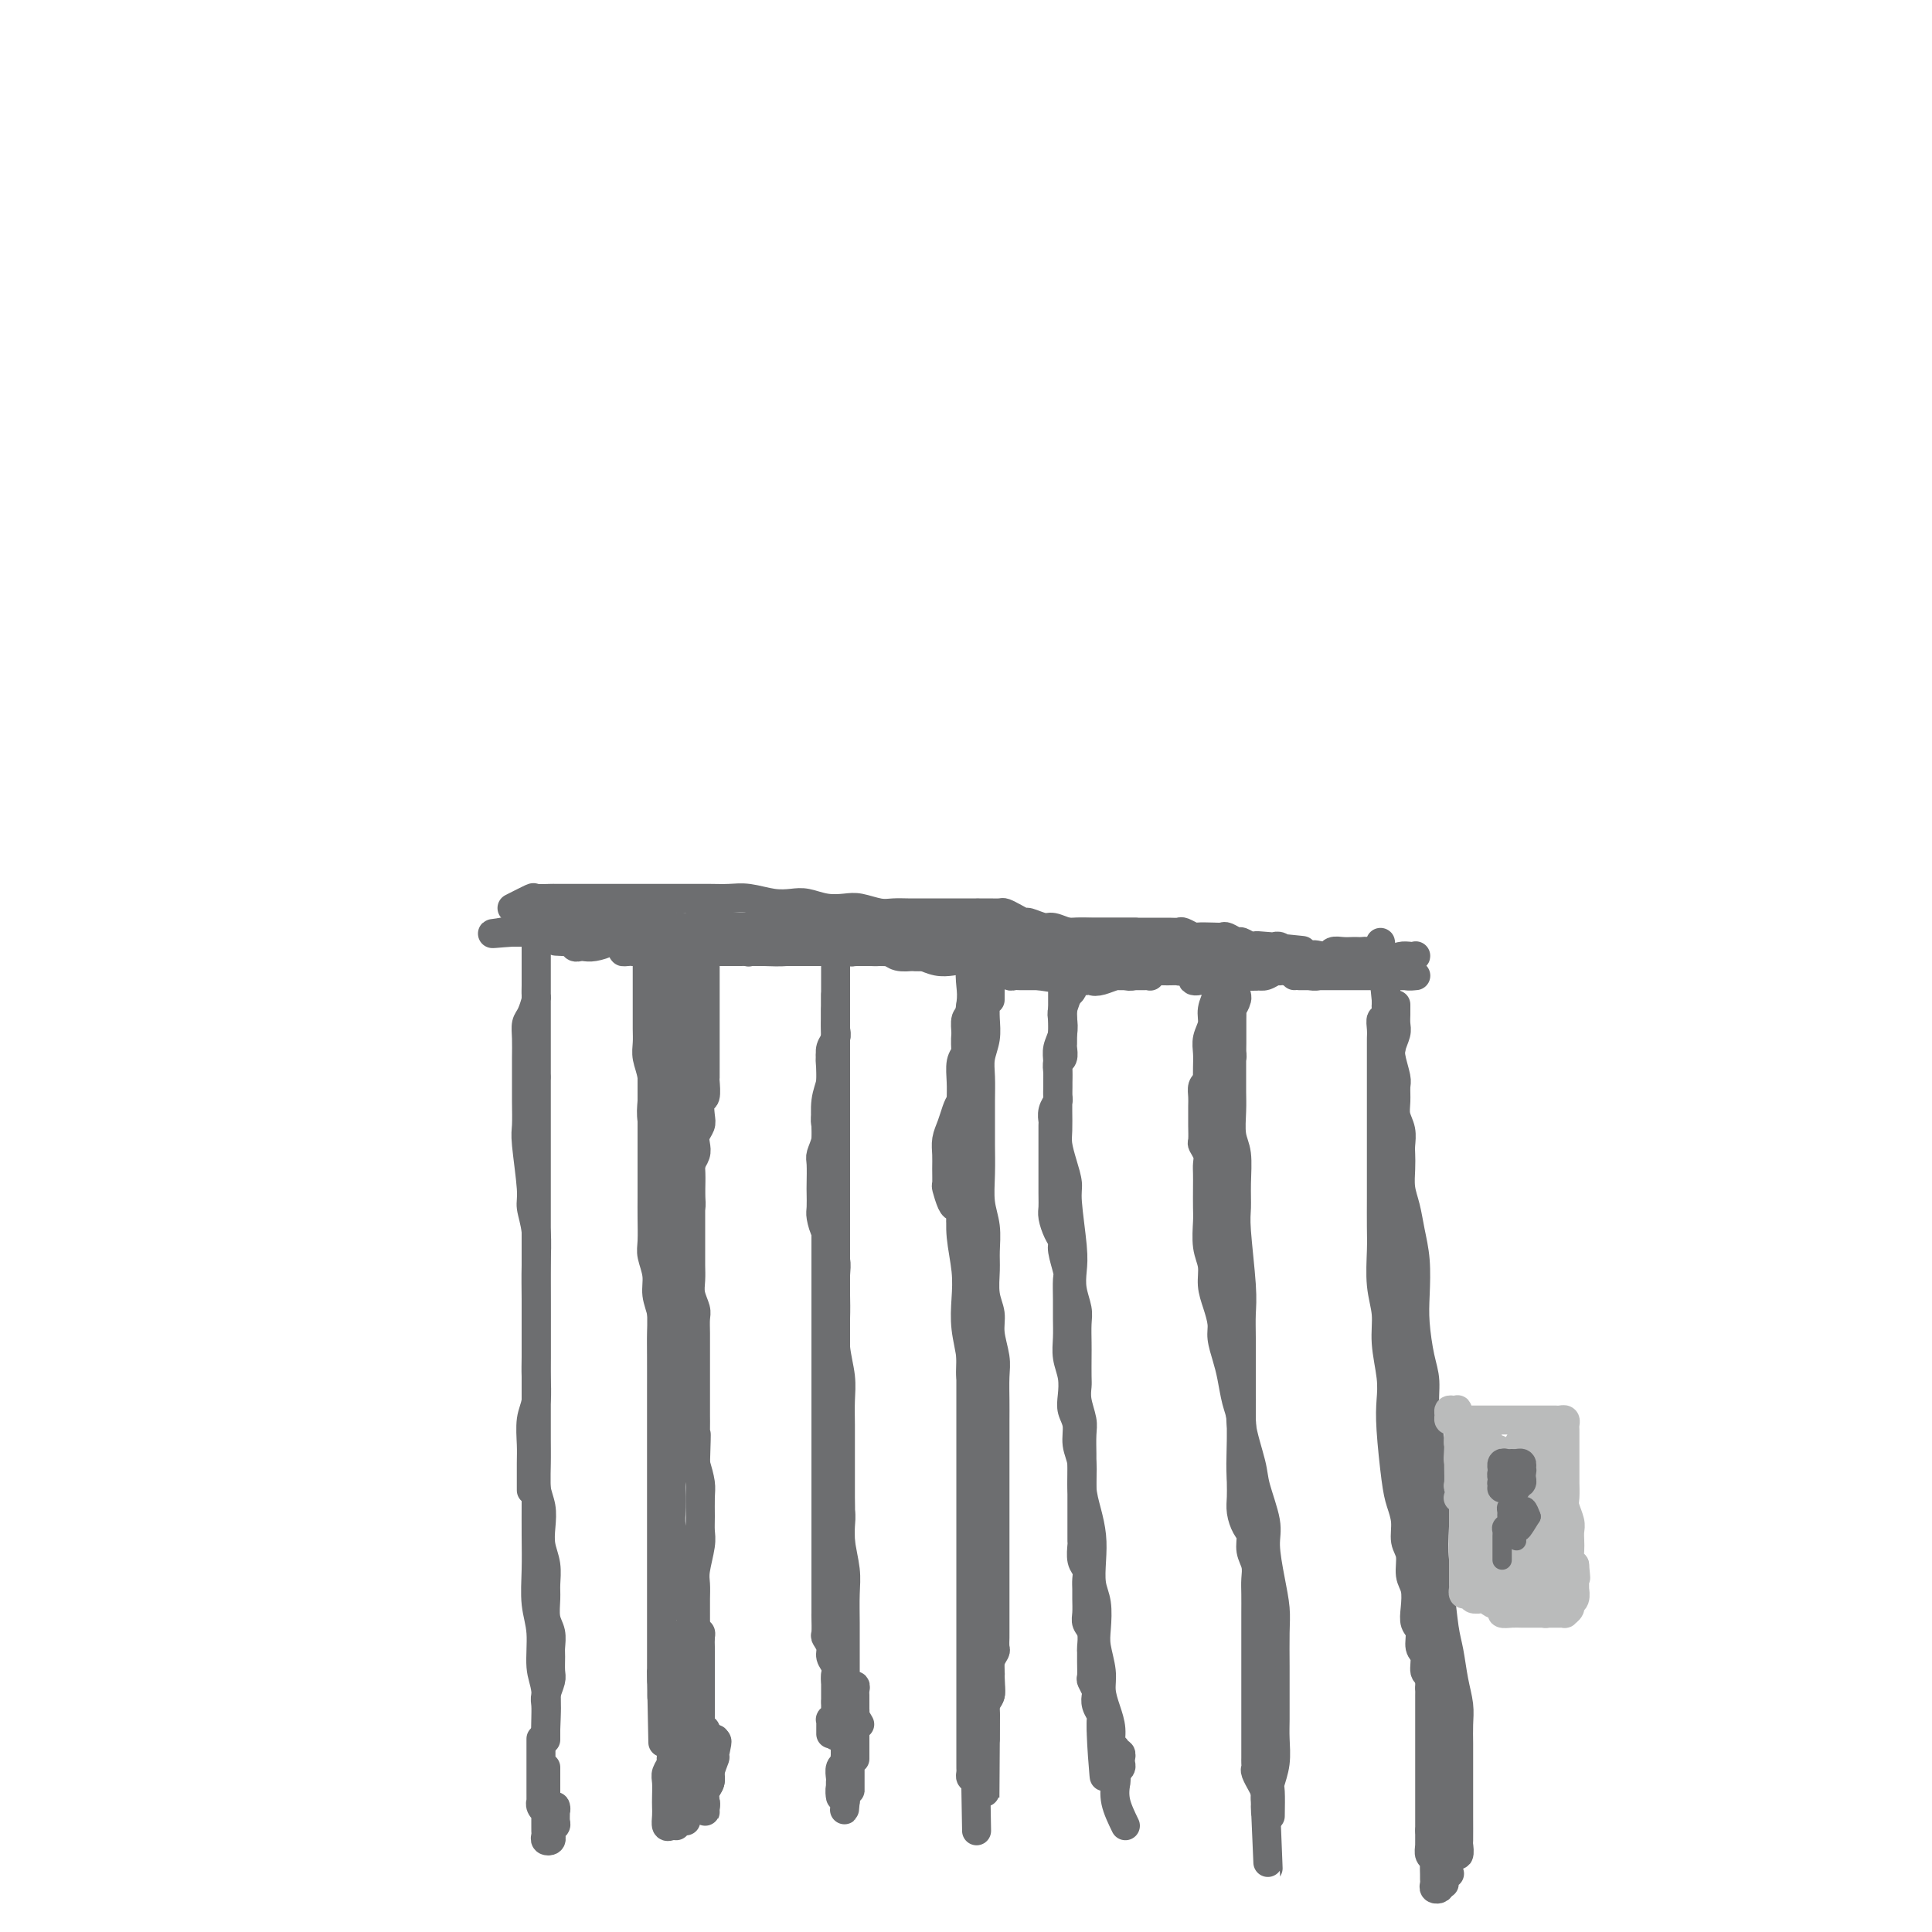 <svg viewBox='0 0 400 400' version='1.1' xmlns='http://www.w3.org/2000/svg' xmlns:xlink='http://www.w3.org/1999/xlink'><g fill='none' stroke='#6D6E70' stroke-width='6' stroke-linecap='round' stroke-linejoin='round'><path d='M111,187c-0.000,2.173 -0.000,4.346 0,6c0.000,1.654 0.000,2.789 0,4c-0.000,1.211 -0.000,2.497 0,4c0.000,1.503 0.000,3.223 0,5c-0.000,1.777 -0.000,3.612 0,5c0.000,1.388 0.000,2.330 0,4c-0.000,1.670 -0.000,4.066 0,6c0.000,1.934 0.000,3.404 0,5c-0.000,1.596 -0.000,3.317 0,5c0.000,1.683 0.000,3.327 0,5c-0.000,1.673 -0.000,3.373 0,5c0.000,1.627 0.000,3.181 0,5c-0.000,1.819 -0.000,3.904 0,6c0.000,2.096 0.000,4.204 0,6c-0.000,1.796 -0.000,3.280 0,5c0.000,1.720 0.000,3.677 0,6c-0.000,2.323 -0.000,5.012 0,7c0.000,1.988 0.000,3.276 0,5c-0.000,1.724 -0.001,3.885 0,6c0.001,2.115 0.004,4.182 0,6c-0.004,1.818 -0.015,3.385 0,5c0.015,1.615 0.056,3.278 0,5c-0.056,1.722 -0.207,3.503 0,5c0.207,1.497 0.773,2.712 1,4c0.227,1.288 0.114,2.651 0,4c-0.114,1.349 -0.228,2.686 0,4c0.228,1.314 0.797,2.606 1,4c0.203,1.394 0.040,2.891 0,4c-0.040,1.109 0.042,1.829 0,3c-0.042,1.171 -0.208,2.793 0,4c0.208,1.207 0.789,1.999 1,3c0.211,1.001 0.053,2.212 0,3c-0.053,0.788 -0.000,1.155 0,2c0.000,0.845 -0.053,2.170 0,3c0.053,0.830 0.210,1.167 0,2c-0.210,0.833 -0.788,2.164 -1,3c-0.212,0.836 -0.057,1.177 0,2c0.057,0.823 0.015,2.128 0,3c-0.015,0.872 -0.004,1.312 0,2c0.004,0.688 0.001,1.625 0,2c-0.001,0.375 -0.001,0.187 0,0'/><path d='M113,358c0.121,-2.991 0.243,-5.981 0,-8c-0.243,-2.019 -0.850,-3.065 -1,-5c-0.150,-1.935 0.156,-4.757 0,-7c-0.156,-2.243 -0.774,-3.907 -1,-6c-0.226,-2.093 -0.061,-4.616 0,-7c0.061,-2.384 0.016,-4.628 0,-7c-0.016,-2.372 -0.004,-4.872 0,-7c0.004,-2.128 0.001,-3.883 0,-6c-0.001,-2.117 -0.000,-4.595 0,-7c0.000,-2.405 -0.000,-4.738 0,-7c0.000,-2.262 0.001,-4.452 0,-7c-0.001,-2.548 -0.004,-5.452 0,-8c0.004,-2.548 0.016,-4.738 0,-7c-0.016,-2.262 -0.061,-4.595 0,-7c0.061,-2.405 0.226,-4.883 0,-7c-0.226,-2.117 -0.845,-3.874 -1,-5c-0.155,-1.126 0.155,-1.620 0,-4c-0.155,-2.380 -0.774,-6.646 -1,-9c-0.226,-2.354 -0.060,-2.797 0,-4c0.060,-1.203 0.015,-3.166 0,-5c-0.015,-1.834 -0.001,-3.540 0,-5c0.001,-1.460 -0.010,-2.675 0,-4c0.010,-1.325 0.041,-2.760 0,-4c-0.041,-1.240 -0.155,-2.285 0,-3c0.155,-0.715 0.577,-1.098 1,-2c0.423,-0.902 0.845,-2.322 1,-3c0.155,-0.678 0.041,-0.615 0,-1c-0.041,-0.385 -0.011,-1.220 0,-2c0.011,-0.780 0.003,-1.506 0,-2c-0.003,-0.494 -0.001,-0.758 0,-1c0.001,-0.242 0.000,-0.464 0,-1c-0.000,-0.536 -0.000,-1.386 0,-2c0.000,-0.614 0.000,-0.992 0,-1c-0.000,-0.008 -0.000,0.353 0,0c0.000,-0.353 0.000,-1.422 0,-2c-0.000,-0.578 -0.000,-0.665 0,-1c0.000,-0.335 0.000,-0.917 0,-1c-0.000,-0.083 -0.000,0.332 0,0c0.000,-0.332 0.000,-1.411 0,-2c-0.000,-0.589 -0.000,-0.687 0,-1c0.000,-0.313 0.000,-0.841 0,-1c-0.000,-0.159 -0.000,0.053 0,0c0.000,-0.053 0.000,-0.369 0,0c-0.000,0.369 -0.000,1.422 0,2c0.000,0.578 0.000,0.680 0,1c-0.000,0.320 -0.000,0.859 0,1c0.000,0.141 0.000,-0.116 0,0c-0.000,0.116 -0.000,0.607 0,1c0.000,0.393 0.000,0.690 0,1c0.000,0.310 0.000,0.635 0,1c0.000,0.365 0.000,0.772 0,1c0.000,0.228 0.000,0.276 0,1c0.000,0.724 0.000,2.122 0,3c0.000,0.878 0.000,1.235 0,2c0.000,0.765 0.000,1.938 0,3c0.000,1.062 0.000,2.013 0,3c0.000,0.987 0.000,2.010 0,3c0.000,0.990 0.000,1.946 0,3c0.000,1.054 0.000,2.207 0,3c0.000,0.793 0.000,1.227 0,2c0.000,0.773 0.000,1.887 0,3'/><path d='M111,223c0.000,5.269 0.000,2.440 0,2c-0.000,-0.440 -0.000,1.509 0,3c0.000,1.491 0.000,2.523 0,3c-0.000,0.477 -0.000,0.399 0,2c0.000,1.601 0.000,4.882 0,7c-0.000,2.118 -0.000,3.073 0,4c0.000,0.927 0.000,1.825 0,3c-0.000,1.175 -0.000,2.628 0,4c0.000,1.372 0.000,2.663 0,4c-0.000,1.337 -0.000,2.719 0,4c0.000,1.281 0.000,2.461 0,4c-0.000,1.539 -0.000,3.439 0,5c0.000,1.561 0.001,2.784 0,4c-0.001,1.216 -0.004,2.424 0,4c0.004,1.576 0.015,3.521 0,5c-0.015,1.479 -0.057,2.494 0,4c0.057,1.506 0.211,3.504 0,5c-0.211,1.496 -0.789,2.489 -1,4c-0.211,1.511 -0.057,3.539 0,5c0.057,1.461 0.015,2.355 0,4c-0.015,1.645 -0.004,4.041 0,5c0.004,0.959 0.002,0.479 0,0'/><path d='M133,195c0.423,-2.201 0.845,-4.402 1,-5c0.155,-0.598 0.041,0.406 0,1c-0.041,0.594 -0.011,0.777 0,1c0.011,0.223 0.003,0.486 0,1c-0.003,0.514 -0.001,1.277 0,2c0.001,0.723 0.000,1.404 0,2c-0.000,0.596 -0.000,1.107 0,2c0.000,0.893 -0.000,2.167 0,3c0.000,0.833 0.000,1.223 0,2c-0.000,0.777 -0.001,1.940 0,3c0.001,1.060 0.004,2.018 0,3c-0.004,0.982 -0.015,1.988 0,3c0.015,1.012 0.056,2.029 0,3c-0.056,0.971 -0.207,1.894 0,3c0.207,1.106 0.774,2.394 1,4c0.226,1.606 0.113,3.528 0,5c-0.113,1.472 -0.226,2.493 0,4c0.226,1.507 0.793,3.498 1,5c0.207,1.502 0.056,2.513 0,4c-0.056,1.487 -0.016,3.451 0,5c0.016,1.549 0.008,2.684 0,4c-0.008,1.316 -0.016,2.813 0,4c0.016,1.187 0.057,2.064 0,3c-0.057,0.936 -0.211,1.931 0,3c0.211,1.069 0.789,2.211 1,3c0.211,0.789 0.057,1.224 0,2c-0.057,0.776 -0.015,1.891 0,3c0.015,1.109 0.004,2.211 0,3c-0.004,0.789 -0.001,1.264 0,2c0.001,0.736 0.000,1.733 0,3c-0.000,1.267 -0.000,2.804 0,4c0.000,1.196 0.000,2.052 0,3c-0.000,0.948 -0.000,1.987 0,3c0.000,1.013 0.000,2.000 0,3c-0.000,1.000 -0.000,2.011 0,3c0.000,0.989 0.000,1.954 0,3c-0.000,1.046 -0.000,2.172 0,3c0.000,0.828 0.000,1.358 0,2c-0.000,0.642 -0.000,1.396 0,2c0.000,0.604 0.000,1.058 0,2c-0.000,0.942 -0.000,2.373 0,3c0.000,0.627 0.000,0.451 0,1c-0.000,0.549 -0.000,1.822 0,3c0.000,1.178 0.000,2.259 0,3c-0.000,0.741 -0.000,1.142 0,2c0.000,0.858 0.000,2.174 0,3c-0.000,0.826 -0.000,1.162 0,2c0.000,0.838 0.000,2.178 0,3c-0.000,0.822 -0.000,1.126 0,2c0.000,0.874 -0.000,2.317 0,3c0.000,0.683 -0.000,0.607 0,1c0.000,0.393 -0.000,1.256 0,2c0.000,0.744 -0.000,1.368 0,2c0.000,0.632 -0.000,1.272 0,2c0.000,0.728 -0.000,1.546 0,2c0.000,0.454 -0.000,0.545 0,1c0.000,0.455 -0.000,1.274 0,2c0.000,0.726 -0.000,1.360 0,2c0.000,0.640 -0.000,1.288 0,2c0.000,0.712 0.000,1.489 0,2c0.000,0.511 0.000,0.755 0,1'/><path d='M137,348c0.464,24.627 0.124,7.195 0,1c-0.124,-6.195 -0.033,-1.153 0,1c0.033,2.153 0.009,1.418 0,1c-0.009,-0.418 -0.002,-0.520 0,-1c0.002,-0.480 0.001,-1.338 0,-2c-0.001,-0.662 -0.000,-1.127 0,-2c0.000,-0.873 0.000,-2.155 0,-3c-0.000,-0.845 -0.000,-1.253 0,-2c0.000,-0.747 0.000,-1.832 0,-3c-0.000,-1.168 -0.000,-2.418 0,-4c0.000,-1.582 0.000,-3.496 0,-5c-0.000,-1.504 -0.000,-2.597 0,-4c0.000,-1.403 0.000,-3.116 0,-5c-0.000,-1.884 -0.000,-3.940 0,-6c0.000,-2.060 0.000,-4.126 0,-6c-0.000,-1.874 -0.000,-3.558 0,-6c0.000,-2.442 0.001,-5.643 0,-8c-0.001,-2.357 -0.004,-3.869 0,-6c0.004,-2.131 0.016,-4.880 0,-7c-0.016,-2.120 -0.061,-3.611 0,-5c0.061,-1.389 0.226,-2.677 0,-4c-0.226,-1.323 -0.845,-2.682 -1,-4c-0.155,-1.318 0.155,-2.596 0,-4c-0.155,-1.404 -0.774,-2.935 -1,-4c-0.226,-1.065 -0.061,-1.663 0,-3c0.061,-1.337 0.016,-3.414 0,-5c-0.016,-1.586 -0.004,-2.681 0,-4c0.004,-1.319 0.001,-2.862 0,-4c-0.001,-1.138 -0.000,-1.870 0,-3c0.000,-1.130 0.000,-2.659 0,-4c-0.000,-1.341 -0.000,-2.494 0,-3c0.000,-0.506 -0.000,-0.365 0,-1c0.000,-0.635 0.000,-2.047 0,-3c-0.000,-0.953 -0.001,-1.448 0,-2c0.001,-0.552 0.004,-1.162 0,-2c-0.004,-0.838 -0.015,-1.906 0,-3c0.015,-1.094 0.057,-2.215 0,-3c-0.057,-0.785 -0.211,-1.235 0,-2c0.211,-0.765 0.789,-1.844 1,-3c0.211,-1.156 0.057,-2.390 0,-3c-0.057,-0.610 -0.015,-0.597 0,-1c0.015,-0.403 0.004,-1.221 0,-2c-0.004,-0.779 -0.001,-1.518 0,-2c0.001,-0.482 0.000,-0.706 0,-1c-0.000,-0.294 -0.000,-0.656 0,-1c0.000,-0.344 -0.000,-0.669 0,-1c0.000,-0.331 0.000,-0.666 0,-1c-0.000,-0.334 -0.001,-0.666 0,-1c0.001,-0.334 0.004,-0.668 0,-1c-0.004,-0.332 -0.015,-0.661 0,-1c0.015,-0.339 0.056,-0.689 0,-1c-0.056,-0.311 -0.207,-0.584 0,-1c0.207,-0.416 0.774,-0.976 1,-1c0.226,-0.024 0.113,0.488 0,1'/><path d='M137,198c-0.000,-23.492 -0.000,-5.723 0,1c0.000,6.723 0.000,2.400 0,1c-0.000,-1.400 -0.000,0.123 0,1c0.000,0.877 0.000,1.108 0,1c-0.000,-0.108 -0.000,-0.557 0,0c0.000,0.557 0.000,2.118 0,3c-0.000,0.882 -0.000,1.084 0,2c0.000,0.916 0.000,2.547 0,4c-0.000,1.453 -0.000,2.730 0,4c0.000,1.270 0.000,2.534 0,4c-0.000,1.466 -0.001,3.135 0,5c0.001,1.865 0.004,3.925 0,6c-0.004,2.075 -0.016,4.164 0,6c0.016,1.836 0.061,3.420 0,5c-0.061,1.580 -0.226,3.155 0,5c0.226,1.845 0.845,3.958 1,6c0.155,2.042 -0.155,4.011 0,6c0.155,1.989 0.774,3.996 1,6c0.226,2.004 0.061,4.003 0,6c-0.061,1.997 -0.016,3.992 0,6c0.016,2.008 0.004,4.028 0,6c-0.004,1.972 -0.001,3.894 0,6c0.001,2.106 0.001,4.394 0,6c-0.001,1.606 -0.001,2.530 0,4c0.001,1.470 0.004,3.485 0,5c-0.004,1.515 -0.016,2.530 0,4c0.016,1.470 0.060,3.393 0,5c-0.060,1.607 -0.222,2.896 0,4c0.222,1.104 0.830,2.024 1,3c0.170,0.976 -0.099,2.010 0,3c0.099,0.990 0.565,1.937 1,3c0.435,1.063 0.837,2.243 1,3c0.163,0.757 0.086,1.092 0,2c-0.086,0.908 -0.181,2.389 0,3c0.181,0.611 0.637,0.353 1,1c0.363,0.647 0.633,2.200 1,3c0.367,0.800 0.830,0.847 1,1c0.170,0.153 0.045,0.412 0,1c-0.045,0.588 -0.012,1.503 0,2c0.012,0.497 0.003,0.575 0,1c-0.003,0.425 -0.001,1.198 0,2c0.001,0.802 0.000,1.632 0,2c-0.000,0.368 -0.000,0.273 0,1c0.000,0.727 -0.000,2.275 0,3c0.000,0.725 0.000,0.628 0,1c-0.000,0.372 -0.001,1.214 0,2c0.001,0.786 0.004,1.516 0,2c-0.004,0.484 -0.014,0.723 0,1c0.014,0.277 0.053,0.592 0,1c-0.053,0.408 -0.196,0.908 0,1c0.196,0.092 0.733,-0.223 1,0c0.267,0.223 0.264,0.983 0,1c-0.264,0.017 -0.790,-0.709 -1,-1c-0.210,-0.291 -0.105,-0.145 0,0'/><path d='M145,339c-1.268,1.398 -2.536,2.796 -3,4c-0.464,1.204 -0.124,2.214 0,3c0.124,0.786 0.033,1.348 0,2c-0.033,0.652 -0.009,1.396 0,2c0.009,0.604 0.002,1.070 0,2c-0.002,0.930 -0.001,2.325 0,3c0.001,0.675 0.000,0.630 0,1c-0.000,0.370 -0.000,1.155 0,2c0.000,0.845 0.000,1.751 0,2c-0.000,0.249 -0.000,-0.158 0,0c0.000,0.158 0.000,0.881 0,1c-0.000,0.119 -0.000,-0.366 0,-1c0.000,-0.634 0.000,-1.418 0,-2c-0.000,-0.582 -0.000,-0.961 0,-2c0.000,-1.039 0.000,-2.738 0,-4c-0.000,-1.262 -0.000,-2.087 0,-3c0.000,-0.913 0.000,-1.916 0,-3c-0.000,-1.084 -0.000,-2.251 0,-3c0.000,-0.749 0.000,-1.079 0,-2c-0.000,-0.921 -0.001,-2.432 0,-3c0.001,-0.568 0.004,-0.191 0,0c-0.004,0.191 -0.016,0.197 0,1c0.016,0.803 0.061,2.402 0,3c-0.061,0.598 -0.226,0.194 0,1c0.226,0.806 0.845,2.823 1,4c0.155,1.177 -0.155,1.516 0,2c0.155,0.484 0.774,1.115 1,2c0.226,0.885 0.061,2.024 0,3c-0.061,0.976 -0.016,1.790 0,2c0.016,0.210 0.004,-0.184 0,0c-0.004,0.184 -0.001,0.946 0,1c0.001,0.054 0.000,-0.599 0,-1c-0.000,-0.401 -0.000,-0.549 0,-1c0.000,-0.451 0.000,-1.204 0,-2c-0.000,-0.796 -0.000,-1.635 0,-2c0.000,-0.365 0.000,-0.257 0,-1c-0.000,-0.743 -0.000,-2.336 0,-3c0.000,-0.664 0.000,-0.397 0,-1c-0.000,-0.603 -0.000,-2.076 0,-3c0.000,-0.924 0.000,-1.301 0,-2c-0.000,-0.699 -0.001,-1.721 0,-3c0.001,-1.279 0.004,-2.814 0,-4c-0.004,-1.186 -0.015,-2.022 0,-3c0.015,-0.978 0.057,-2.098 0,-3c-0.057,-0.902 -0.212,-1.585 0,-3c0.212,-1.415 0.789,-3.560 1,-5c0.211,-1.440 0.054,-2.173 0,-3c-0.054,-0.827 -0.004,-1.747 0,-3c0.004,-1.253 -0.037,-2.837 0,-4c0.037,-1.163 0.154,-1.904 0,-3c-0.154,-1.096 -0.577,-2.548 -1,-4'/><path d='M144,303c0.309,-9.734 0.083,-5.069 0,-4c-0.083,1.069 -0.022,-1.460 0,-3c0.022,-1.540 0.006,-2.092 0,-3c-0.006,-0.908 -0.002,-2.172 0,-3c0.002,-0.828 0.001,-1.222 0,-2c-0.001,-0.778 -0.000,-1.942 0,-3c0.000,-1.058 0.001,-2.012 0,-3c-0.001,-0.988 -0.004,-2.011 0,-3c0.004,-0.989 0.015,-1.944 0,-3c-0.015,-1.056 -0.057,-2.211 0,-3c0.057,-0.789 0.211,-1.210 0,-2c-0.211,-0.790 -0.789,-1.948 -1,-3c-0.211,-1.052 -0.057,-1.996 0,-3c0.057,-1.004 0.015,-2.067 0,-3c-0.015,-0.933 -0.004,-1.735 0,-3c0.004,-1.265 0.001,-2.991 0,-4c-0.001,-1.009 -0.000,-1.299 0,-2c0.000,-0.701 -0.001,-1.812 0,-3c0.001,-1.188 0.004,-2.454 0,-3c-0.004,-0.546 -0.015,-0.373 0,-1c0.015,-0.627 0.056,-2.055 0,-3c-0.056,-0.945 -0.207,-1.408 0,-2c0.207,-0.592 0.774,-1.312 1,-2c0.226,-0.688 0.112,-1.344 0,-2c-0.112,-0.656 -0.222,-1.311 0,-2c0.222,-0.689 0.778,-1.411 1,-2c0.222,-0.589 0.112,-1.046 0,-2c-0.112,-0.954 -0.226,-2.405 0,-3c0.226,-0.595 0.793,-0.334 1,-1c0.207,-0.666 0.056,-2.257 0,-3c-0.056,-0.743 -0.015,-0.636 0,-1c0.015,-0.364 0.004,-1.200 0,-2c-0.004,-0.800 -0.001,-1.565 0,-2c0.001,-0.435 0.000,-0.539 0,-1c-0.000,-0.461 -0.000,-1.278 0,-2c0.000,-0.722 0.000,-1.349 0,-2c-0.000,-0.651 -0.000,-1.325 0,-2c0.000,-0.675 0.000,-1.351 0,-2c-0.000,-0.649 -0.000,-1.272 0,-2c0.000,-0.728 0.000,-1.561 0,-2c-0.000,-0.439 0.000,-0.483 0,-1c-0.000,-0.517 -0.000,-1.505 0,-2c0.000,-0.495 0.000,-0.495 0,-1c-0.000,-0.505 -0.000,-1.515 0,-2c0.000,-0.485 0.000,-0.444 0,-1c-0.000,-0.556 -0.000,-1.707 0,-2c0.000,-0.293 0.000,0.272 0,0c-0.000,-0.272 -0.000,-1.382 0,-2c0.000,-0.618 0.001,-0.743 0,-1c-0.001,-0.257 -0.004,-0.644 0,-1c0.004,-0.356 0.016,-0.681 0,-1c-0.016,-0.319 -0.061,-0.633 0,-1c0.061,-0.367 0.227,-0.789 0,-1c-0.227,-0.211 -0.846,-0.212 -1,0c-0.154,0.212 0.155,0.638 0,1c-0.155,0.362 -0.776,0.661 -1,1c-0.224,0.339 -0.050,0.720 0,1c0.050,0.280 -0.025,0.460 0,1c0.025,0.540 0.150,1.440 0,2c-0.150,0.560 -0.575,0.780 -1,1'/><path d='M143,197c-0.403,1.234 0.088,1.318 0,2c-0.088,0.682 -0.755,1.960 -1,3c-0.245,1.040 -0.070,1.841 0,3c0.070,1.159 0.033,2.676 0,4c-0.033,1.324 -0.061,2.454 0,4c0.061,1.546 0.213,3.508 0,5c-0.213,1.492 -0.789,2.513 -1,4c-0.211,1.487 -0.057,3.441 0,5c0.057,1.559 0.015,2.723 0,4c-0.015,1.277 -0.005,2.667 0,4c0.005,1.333 0.005,2.608 0,4c-0.005,1.392 -0.016,2.901 0,4c0.016,1.099 0.057,1.788 0,3c-0.057,1.212 -0.212,2.947 0,4c0.212,1.053 0.793,1.425 1,2c0.207,0.575 0.041,1.355 0,2c-0.041,0.645 0.041,1.156 0,1c-0.041,-0.156 -0.207,-0.979 0,-2c0.207,-1.021 0.788,-2.242 1,-3c0.212,-0.758 0.057,-1.055 0,-2c-0.057,-0.945 -0.015,-2.537 0,-4c0.015,-1.463 0.004,-2.796 0,-4c-0.004,-1.204 -0.001,-2.279 0,-4c0.001,-1.721 0.000,-4.088 0,-6c-0.000,-1.912 -0.000,-3.368 0,-5c0.000,-1.632 0.000,-3.439 0,-5c-0.000,-1.561 -0.000,-2.876 0,-4c0.000,-1.124 0.000,-2.055 0,-3c-0.000,-0.945 -0.000,-1.902 0,-3c0.000,-1.098 0.000,-2.335 0,-3c-0.000,-0.665 0.000,-0.756 0,-1c-0.000,-0.244 -0.000,-0.639 0,-1c0.000,-0.361 0.000,-0.688 0,-1c-0.000,-0.312 -0.000,-0.609 0,-1c0.000,-0.391 0.000,-0.874 0,-1c-0.000,-0.126 -0.000,0.107 0,0c0.000,-0.107 0.000,-0.555 0,0c-0.000,0.555 -0.001,2.112 0,3c0.001,0.888 0.004,1.106 0,2c-0.004,0.894 -0.015,2.465 0,4c0.015,1.535 0.057,3.035 0,4c-0.057,0.965 -0.211,1.396 0,2c0.211,0.604 0.789,1.380 1,2c0.211,0.620 0.057,1.083 0,1c-0.057,-0.083 -0.015,-0.713 0,-1c0.015,-0.287 0.004,-0.231 0,-1c-0.004,-0.769 -0.001,-2.363 0,-3c0.001,-0.637 0.001,-0.319 0,0'/><path d='M173,209c0.000,2.295 0.000,4.590 0,6c-0.000,1.410 -0.000,1.935 0,3c0.000,1.065 0.000,2.669 0,4c-0.000,1.331 -0.000,2.389 0,4c0.000,1.611 0.000,3.777 0,5c-0.000,1.223 -0.000,1.504 0,4c0.000,2.496 0.000,7.205 0,10c-0.000,2.795 -0.000,3.674 0,5c0.000,1.326 0.000,3.098 0,5c-0.000,1.902 -0.000,3.933 0,6c0.000,2.067 0.000,4.170 0,6c-0.000,1.830 -0.000,3.388 0,5c0.000,1.612 0.000,3.277 0,5c-0.000,1.723 -0.000,3.504 0,5c0.000,1.496 0.000,2.707 0,4c-0.000,1.293 -0.000,2.667 0,4c0.000,1.333 0.000,2.625 0,4c-0.000,1.375 -0.001,2.832 0,4c0.001,1.168 0.004,2.045 0,3c-0.004,0.955 -0.015,1.988 0,3c0.015,1.012 0.057,2.003 0,3c-0.057,0.997 -0.211,1.999 0,3c0.211,1.001 0.789,2.000 1,3c0.211,1.000 0.057,2.001 0,3c-0.057,0.999 -0.015,1.995 0,3c0.015,1.005 0.004,2.018 0,3c-0.004,0.982 -0.001,1.935 0,3c0.001,1.065 0.000,2.244 0,3c-0.000,0.756 -0.000,1.089 0,2c0.000,0.911 0.000,2.399 0,3c-0.000,0.601 -0.000,0.316 0,1c0.000,0.684 0.000,2.338 0,3c-0.000,0.662 -0.000,0.331 0,0'/><path d='M175,348c0.000,2.000 0.000,4.000 0,5c0.000,1.000 0.000,1.000 0,1c0.000,0.000 0.000,0.000 0,0'/><path d='M175,351c0.001,-1.658 0.001,-3.316 0,-5c-0.001,-1.684 -0.004,-3.394 0,-5c0.004,-1.606 0.015,-3.108 0,-5c-0.015,-1.892 -0.057,-4.175 0,-6c0.057,-1.825 0.211,-3.194 0,-5c-0.211,-1.806 -0.789,-4.050 -1,-6c-0.211,-1.950 -0.057,-3.605 0,-5c0.057,-1.395 0.015,-2.529 0,-4c-0.015,-1.471 -0.003,-3.280 0,-5c0.003,-1.720 -0.003,-3.350 0,-5c0.003,-1.650 0.015,-3.318 0,-5c-0.015,-1.682 -0.056,-3.377 0,-5c0.056,-1.623 0.211,-3.176 0,-5c-0.211,-1.824 -0.788,-3.921 -1,-6c-0.212,-2.079 -0.061,-4.141 0,-6c0.061,-1.859 0.031,-3.514 0,-5c-0.031,-1.486 -0.064,-2.802 0,-4c0.064,-1.198 0.224,-2.279 0,-3c-0.224,-0.721 -0.830,-1.084 -1,-2c-0.170,-0.916 0.098,-2.385 0,-3c-0.098,-0.615 -0.562,-0.375 -1,-1c-0.438,-0.625 -0.849,-2.114 -1,-3c-0.151,-0.886 -0.041,-1.167 0,-2c0.041,-0.833 0.015,-2.218 0,-3c-0.015,-0.782 -0.018,-0.962 0,-2c0.018,-1.038 0.056,-2.934 0,-4c-0.056,-1.066 -0.207,-1.302 0,-2c0.207,-0.698 0.774,-1.860 1,-3c0.226,-1.140 0.113,-2.260 0,-3c-0.113,-0.740 -0.226,-1.101 0,-2c0.226,-0.899 0.793,-2.338 1,-3c0.207,-0.662 0.055,-0.549 0,-1c-0.055,-0.451 -0.015,-1.468 0,-2c0.015,-0.532 0.003,-0.579 0,-1c-0.003,-0.421 0.003,-1.215 0,-2c-0.003,-0.785 -0.015,-1.561 0,-2c0.015,-0.439 0.057,-0.541 0,-1c-0.057,-0.459 -0.211,-1.274 0,-2c0.211,-0.726 0.789,-1.363 1,-2c0.211,-0.637 0.057,-1.274 0,-2c-0.057,-0.726 -0.015,-1.542 0,-2c0.015,-0.458 0.004,-0.560 0,-1c-0.004,-0.440 -0.001,-1.220 0,-2c0.001,-0.780 0.000,-1.559 0,-2c-0.000,-0.441 -0.000,-0.543 0,-1c0.000,-0.457 0.000,-1.270 0,-2c-0.000,-0.730 -0.000,-1.379 0,-2c0.000,-0.621 0.000,-1.214 0,-2c-0.000,-0.786 -0.000,-1.764 0,-2c0.000,-0.236 0.000,0.268 0,0c-0.000,-0.268 -0.000,-1.310 0,-2c0.000,-0.690 0.000,-1.028 0,-1c-0.000,0.028 -0.000,0.422 0,1c0.000,0.578 0.000,1.341 0,2c-0.000,0.659 -0.000,1.216 0,2c0.000,0.784 0.000,1.795 0,3c-0.000,1.205 -0.000,2.602 0,4'/><path d='M173,206c-0.000,2.558 -0.000,2.954 0,4c0.000,1.046 0.000,2.741 0,4c-0.000,1.259 -0.000,2.081 0,3c0.000,0.919 0.000,1.933 0,3c-0.000,1.067 -0.000,2.185 0,3c0.000,0.815 0.000,1.328 0,2c-0.000,0.672 -0.000,1.505 0,2c0.000,0.495 0.000,0.653 0,1c-0.000,0.347 -0.000,0.883 0,1c0.000,0.117 0.000,-0.185 0,-1c-0.000,-0.815 -0.000,-2.144 0,-3c0.000,-0.856 0.000,-1.240 0,-2c-0.000,-0.760 -0.000,-1.895 0,-3c0.000,-1.105 0.000,-2.178 0,-3c-0.000,-0.822 -0.000,-1.391 0,-2c0.000,-0.609 0.001,-1.258 0,-2c-0.001,-0.742 -0.004,-1.577 0,-2c0.004,-0.423 0.015,-0.434 0,0c-0.015,0.434 -0.056,1.312 0,2c0.056,0.688 0.207,1.186 0,2c-0.207,0.814 -0.774,1.943 -1,3c-0.226,1.057 -0.113,2.043 0,3c0.113,0.957 0.226,1.887 0,3c-0.226,1.113 -0.793,2.410 -1,4c-0.207,1.590 -0.056,3.471 0,5c0.056,1.529 0.015,2.704 0,4c-0.015,1.296 -0.004,2.712 0,4c0.004,1.288 0.001,2.447 0,4c-0.001,1.553 -0.000,3.499 0,5c0.000,1.501 0.000,2.557 0,5c-0.000,2.443 -0.000,6.274 0,9c0.000,2.726 0.000,4.346 0,6c-0.000,1.654 -0.000,3.342 0,5c0.000,1.658 0.000,3.287 0,5c-0.000,1.713 -0.000,3.511 0,5c0.000,1.489 0.000,2.671 0,4c-0.000,1.329 -0.000,2.806 0,4c0.000,1.194 0.000,2.104 0,3c-0.000,0.896 -0.000,1.776 0,3c0.000,1.224 0.000,2.792 0,4c-0.000,1.208 -0.000,2.057 0,3c0.000,0.943 0.000,1.981 0,3c-0.000,1.019 -0.000,2.020 0,3c0.000,0.980 0.000,1.939 0,3c-0.000,1.061 -0.000,2.224 0,3c0.000,0.776 0.000,1.166 0,2c-0.000,0.834 -0.000,2.114 0,3c0.000,0.886 0.000,1.379 0,2c-0.000,0.621 -0.000,1.368 0,2c0.000,0.632 0.000,1.147 0,2c-0.000,0.853 -0.001,2.045 0,3c0.001,0.955 0.004,1.673 0,2c-0.004,0.327 -0.016,0.262 0,1c0.016,0.738 0.061,2.281 0,3c-0.061,0.719 -0.226,0.616 0,1c0.226,0.384 0.845,1.255 1,2c0.155,0.745 -0.154,1.365 0,2c0.154,0.635 0.772,1.286 1,2c0.228,0.714 0.065,1.490 0,2c-0.065,0.510 -0.033,0.755 0,1'/><path d='M173,348c0.000,22.087 0.001,6.303 0,1c-0.001,-5.303 -0.004,-0.125 0,2c0.004,2.125 0.015,1.195 0,1c-0.015,-0.195 -0.057,0.343 0,1c0.057,0.657 0.211,1.433 0,2c-0.211,0.567 -0.789,0.926 -1,1c-0.211,0.074 -0.057,-0.138 0,0c0.057,0.138 0.015,0.625 0,1c-0.015,0.375 -0.004,0.640 0,1c0.004,0.360 0.001,0.817 0,1c-0.001,0.183 -0.001,0.091 0,0'/><path d='M205,207c0.008,-2.116 0.016,-4.231 0,-5c-0.016,-0.769 -0.057,-0.190 0,0c0.057,0.190 0.211,-0.008 0,0c-0.211,0.008 -0.788,0.220 -1,1c-0.212,0.780 -0.061,2.126 0,3c0.061,0.874 0.030,1.275 0,2c-0.030,0.725 -0.061,1.774 0,3c0.061,1.226 0.212,2.628 0,4c-0.212,1.372 -0.789,2.714 -1,4c-0.211,1.286 -0.056,2.516 0,4c0.056,1.484 0.014,3.222 0,5c-0.014,1.778 0.000,3.598 0,5c-0.000,1.402 -0.014,2.388 0,4c0.014,1.612 0.057,3.851 0,6c-0.057,2.149 -0.212,4.210 0,6c0.212,1.790 0.793,3.311 1,5c0.207,1.689 0.040,3.545 0,5c-0.040,1.455 0.046,2.507 0,4c-0.046,1.493 -0.222,3.426 0,5c0.222,1.574 0.844,2.788 1,4c0.156,1.212 -0.154,2.423 0,4c0.154,1.577 0.773,3.520 1,5c0.227,1.480 0.061,2.496 0,4c-0.061,1.504 -0.016,3.497 0,5c0.016,1.503 0.004,2.517 0,4c-0.004,1.483 -0.001,3.437 0,5c0.001,1.563 0.000,2.736 0,4c-0.000,1.264 -0.000,2.618 0,4c0.000,1.382 0.000,2.793 0,4c-0.000,1.207 -0.000,2.209 0,3c0.000,0.791 0.000,1.370 0,2c-0.000,0.630 -0.000,1.310 0,2c0.000,0.690 0.000,1.390 0,2c-0.000,0.610 -0.000,1.130 0,2c0.000,0.870 0.000,2.090 0,3c-0.000,0.910 -0.000,1.508 0,2c0.000,0.492 0.000,0.876 0,2c-0.000,1.124 -0.000,2.988 0,4c0.000,1.012 0.001,1.174 0,2c-0.001,0.826 -0.004,2.318 0,3c0.004,0.682 0.015,0.554 0,1c-0.015,0.446 -0.057,1.467 0,2c0.057,0.533 0.211,0.579 0,1c-0.211,0.421 -0.788,1.216 -1,2c-0.212,0.784 -0.061,1.557 0,2c0.061,0.443 0.030,0.555 0,1c-0.030,0.445 -0.061,1.222 0,2c0.061,0.778 0.212,1.556 0,2c-0.212,0.444 -0.789,0.553 -1,1c-0.211,0.447 -0.057,1.233 0,2c0.057,0.767 0.015,1.515 0,2c-0.015,0.485 -0.004,0.707 0,1c0.004,0.293 0.001,0.656 0,1c-0.001,0.344 -0.000,0.670 0,1c0.000,0.330 0.000,0.665 0,1'/><path d='M204,360c-0.155,24.262 -0.043,5.916 0,-1c0.043,-6.916 0.015,-2.404 0,-1c-0.015,1.404 -0.018,-0.300 0,-1c0.018,-0.700 0.057,-0.396 0,-1c-0.057,-0.604 -0.211,-2.116 0,-3c0.211,-0.884 0.788,-1.139 1,-2c0.212,-0.861 0.058,-2.326 0,-4c-0.058,-1.674 -0.019,-3.555 0,-5c0.019,-1.445 0.019,-2.454 0,-4c-0.019,-1.546 -0.058,-3.630 0,-6c0.058,-2.370 0.213,-5.026 0,-7c-0.213,-1.974 -0.793,-3.267 -1,-5c-0.207,-1.733 -0.042,-3.905 0,-6c0.042,-2.095 -0.041,-4.112 0,-6c0.041,-1.888 0.204,-3.645 0,-5c-0.204,-1.355 -0.777,-2.308 -1,-5c-0.223,-2.692 -0.097,-7.125 0,-10c0.097,-2.875 0.166,-4.193 0,-6c-0.166,-1.807 -0.567,-4.101 -1,-6c-0.433,-1.899 -0.900,-3.401 -1,-5c-0.100,-1.599 0.165,-3.296 0,-5c-0.165,-1.704 -0.761,-3.416 -1,-5c-0.239,-1.584 -0.120,-3.041 0,-4c0.120,-0.959 0.239,-1.421 0,-2c-0.239,-0.579 -0.838,-1.276 -1,-2c-0.162,-0.724 0.114,-1.474 0,-2c-0.114,-0.526 -0.619,-0.829 -1,-1c-0.381,-0.171 -0.638,-0.209 -1,-1c-0.362,-0.791 -0.830,-2.336 -1,-3c-0.170,-0.664 -0.043,-0.446 0,-1c0.043,-0.554 0.000,-1.881 0,-3c-0.000,-1.119 0.041,-2.030 0,-3c-0.041,-0.970 -0.165,-2.000 0,-3c0.165,-1.000 0.619,-1.970 1,-3c0.381,-1.030 0.691,-2.121 1,-3c0.309,-0.879 0.619,-1.545 1,-2c0.381,-0.455 0.834,-0.700 1,-1c0.166,-0.300 0.044,-0.657 0,-1c-0.044,-0.343 -0.012,-0.672 0,-1c0.012,-0.328 0.003,-0.654 0,-1c-0.003,-0.346 -0.001,-0.712 0,-1c0.001,-0.288 0.001,-0.499 0,-1c-0.001,-0.501 -0.001,-1.294 0,-2c0.001,-0.706 0.004,-1.326 0,-2c-0.004,-0.674 -0.016,-1.401 0,-2c0.016,-0.599 0.061,-1.068 0,-2c-0.061,-0.932 -0.226,-2.326 0,-3c0.226,-0.674 0.845,-0.629 1,-1c0.155,-0.371 -0.155,-1.159 0,-2c0.155,-0.841 0.774,-1.735 1,-2c0.226,-0.265 0.061,0.097 0,0c-0.061,-0.097 -0.016,-0.655 0,-1c0.016,-0.345 0.004,-0.477 0,-1c-0.004,-0.523 -0.001,-1.435 0,-2c0.001,-0.565 0.000,-0.781 0,-1c-0.000,-0.219 -0.000,-0.440 0,-1c0.000,-0.560 0.000,-1.459 0,-2c-0.000,-0.541 -0.000,-0.722 0,-1c0.000,-0.278 0.000,-0.652 0,-1c-0.000,-0.348 -0.000,-0.671 0,-1c0.000,-0.329 0.000,-0.666 0,-1c-0.000,-0.334 -0.000,-0.667 0,-1'/><path d='M202,193c0.912,-8.120 0.193,-1.921 0,1c-0.193,2.921 0.141,2.564 0,3c-0.141,0.436 -0.756,1.664 -1,3c-0.244,1.336 -0.118,2.780 0,4c0.118,1.220 0.228,2.215 0,4c-0.228,1.785 -0.794,4.361 -1,6c-0.206,1.639 -0.053,2.342 0,5c0.053,2.658 0.004,7.272 0,10c-0.004,2.728 0.036,3.569 0,5c-0.036,1.431 -0.150,3.453 0,5c0.150,1.547 0.562,2.618 1,4c0.438,1.382 0.902,3.076 1,5c0.098,1.924 -0.170,4.080 0,6c0.170,1.920 0.778,3.606 1,5c0.222,1.394 0.060,2.498 0,4c-0.060,1.502 -0.016,3.402 0,5c0.016,1.598 0.004,2.893 0,4c-0.004,1.107 -0.001,2.024 0,3c0.001,0.976 0.000,2.009 0,3c-0.000,0.991 -0.000,1.939 0,3c0.000,1.061 0.000,2.235 0,3c-0.000,0.765 -0.000,1.121 0,2c0.000,0.879 0.001,2.279 0,3c-0.001,0.721 -0.004,0.761 0,1c0.004,0.239 0.016,0.676 0,1c-0.016,0.324 -0.061,0.533 0,1c0.061,0.467 0.228,1.190 0,1c-0.228,-0.190 -0.849,-1.294 -1,-2c-0.151,-0.706 0.170,-1.012 0,-2c-0.170,-0.988 -0.829,-2.656 -1,-4c-0.171,-1.344 0.147,-2.364 0,-4c-0.147,-1.636 -0.757,-3.887 -1,-6c-0.243,-2.113 -0.118,-4.086 0,-6c0.118,-1.914 0.228,-3.769 0,-6c-0.228,-2.231 -0.793,-4.840 -1,-7c-0.207,-2.160 -0.056,-3.873 0,-6c0.056,-2.127 0.015,-4.669 0,-7c-0.015,-2.331 -0.005,-4.452 0,-6c0.005,-1.548 0.005,-2.523 0,-4c-0.005,-1.477 -0.015,-3.456 0,-5c0.015,-1.544 0.057,-2.652 0,-4c-0.057,-1.348 -0.211,-2.936 0,-4c0.211,-1.064 0.789,-1.603 1,-2c0.211,-0.397 0.057,-0.651 0,-1c-0.057,-0.349 -0.015,-0.792 0,-1c0.015,-0.208 0.004,-0.182 0,0c-0.004,0.182 -0.001,0.519 0,1c0.001,0.481 0.000,1.106 0,2c-0.000,0.894 -0.000,2.059 0,3c0.000,0.941 0.000,1.659 0,3c-0.000,1.341 -0.000,3.304 0,5c0.000,1.696 0.000,3.125 0,5c-0.000,1.875 -0.000,4.197 0,6c0.000,1.803 0.000,3.087 0,5c-0.000,1.913 -0.000,4.457 0,7'/><path d='M200,253c-0.061,6.662 -0.212,5.315 0,6c0.212,0.685 0.789,3.400 1,6c0.211,2.600 0.057,5.086 0,7c-0.057,1.914 -0.015,3.256 0,5c0.015,1.744 0.004,3.890 0,6c-0.004,2.110 -0.001,4.185 0,6c0.001,1.815 0.000,3.371 0,5c-0.000,1.629 -0.000,3.330 0,5c0.000,1.670 0.000,3.307 0,5c-0.000,1.693 -0.000,3.441 0,5c0.000,1.559 0.000,2.930 0,4c-0.000,1.070 -0.000,1.840 0,3c0.000,1.160 0.000,2.709 0,4c-0.000,1.291 -0.000,2.322 0,3c0.000,0.678 0.000,1.001 0,2c-0.000,0.999 -0.000,2.673 0,4c0.000,1.327 0.000,2.309 0,3c-0.000,0.691 -0.000,1.093 0,2c0.000,0.907 0.000,2.319 0,3c-0.000,0.681 -0.000,0.629 0,1c0.000,0.371 0.000,1.164 0,2c-0.000,0.836 -0.000,1.715 0,2c0.000,0.285 0.000,-0.026 0,0c-0.000,0.026 -0.000,0.387 0,1c0.000,0.613 0.000,1.477 0,2c0.000,0.523 -0.000,0.703 0,1c0.000,0.297 0.000,0.709 0,1c-0.000,0.291 -0.000,0.459 0,1c0.000,0.541 0.000,1.454 0,2c-0.000,0.546 -0.000,0.723 0,1c0.000,0.277 0.000,0.653 0,1c-0.000,0.347 -0.000,0.667 0,1c0.000,0.333 0.000,0.681 0,1c-0.000,0.319 -0.000,0.610 0,1c0.000,0.390 0.000,0.878 0,1c-0.000,0.122 -0.000,-0.121 0,0c0.000,0.121 0.000,0.605 0,1c-0.000,0.395 -0.000,0.701 0,1c0.000,0.299 0.000,0.591 0,1c-0.000,0.409 -0.000,0.936 0,1c0.000,0.064 0.000,-0.334 0,0c-0.000,0.334 -0.000,1.399 0,2c0.000,0.601 0.000,0.738 0,1c-0.000,0.262 -0.001,0.648 0,1c0.001,0.352 0.003,0.669 0,1c-0.003,0.331 -0.011,0.676 0,1c0.011,0.324 0.041,0.626 0,1c-0.041,0.374 -0.155,0.821 0,1c0.155,0.179 0.577,0.089 1,0'/><path d='M202,368c0.333,19.167 0.167,9.583 0,0'/><path d='M178,357c-0.423,-0.707 -0.845,-1.413 -1,-2c-0.155,-0.587 -0.041,-1.054 0,-1c0.041,0.054 0.011,0.631 0,1c-0.011,0.369 -0.003,0.531 0,1c0.003,0.469 0.001,1.243 0,2c-0.001,0.757 -0.000,1.495 0,2c0.000,0.505 0.000,0.778 0,1c-0.000,0.222 -0.000,0.393 0,1c0.000,0.607 0.000,1.649 0,2c-0.000,0.351 -0.000,0.011 0,0c0.000,-0.011 0.000,0.306 0,0c-0.000,-0.306 -0.000,-1.235 0,-2c0.000,-0.765 0.000,-1.364 0,-2c-0.000,-0.636 -0.000,-1.308 0,-2c0.000,-0.692 0.001,-1.406 0,-2c-0.001,-0.594 -0.004,-1.070 0,-2c0.004,-0.930 0.015,-2.315 0,-3c-0.015,-0.685 -0.057,-0.671 0,-1c0.057,-0.329 0.211,-1.002 0,-1c-0.211,0.002 -0.789,0.679 -1,1c-0.211,0.321 -0.057,0.284 0,1c0.057,0.716 0.015,2.183 0,3c-0.015,0.817 -0.004,0.985 0,2c0.004,1.015 0.001,2.878 0,4c-0.001,1.122 -0.000,1.505 0,2c0.000,0.495 0.000,1.104 0,2c-0.000,0.896 -0.000,2.079 0,3c0.000,0.921 0.000,1.580 0,2c-0.000,0.420 0.000,0.600 0,1c-0.000,0.400 -0.000,1.019 0,1c0.000,-0.019 0.000,-0.676 0,-1c-0.000,-0.324 -0.000,-0.315 0,-1c0.000,-0.685 0.001,-2.063 0,-3c-0.001,-0.937 -0.004,-1.432 0,-2c0.004,-0.568 0.015,-1.208 0,-2c-0.015,-0.792 -0.057,-1.737 0,-2c0.057,-0.263 0.211,0.155 0,0c-0.211,-0.155 -0.789,-0.883 -1,-1c-0.211,-0.117 -0.057,0.377 0,1c0.057,0.623 0.015,1.374 0,2c-0.015,0.626 -0.004,1.126 0,2c0.004,0.874 0.001,2.121 0,3c-0.001,0.879 -0.000,1.391 0,2c0.000,0.609 0.000,1.317 0,2c-0.000,0.683 -0.000,1.342 0,2'/><path d='M175,373c-0.309,3.377 -0.083,0.821 0,0c0.083,-0.821 0.022,0.094 0,0c-0.022,-0.094 -0.006,-1.195 0,-2c0.006,-0.805 0.001,-1.313 0,-2c-0.001,-0.687 0.001,-1.554 0,-2c-0.001,-0.446 -0.004,-0.471 0,-1c0.004,-0.529 0.015,-1.561 0,-2c-0.015,-0.439 -0.057,-0.287 0,0c0.057,0.287 0.211,0.707 0,1c-0.211,0.293 -0.789,0.459 -1,1c-0.211,0.541 -0.056,1.457 0,2c0.056,0.543 0.014,0.713 0,1c-0.014,0.287 -0.000,0.692 0,1c0.000,0.308 -0.014,0.521 0,1c0.014,0.479 0.056,1.226 0,1c-0.056,-0.226 -0.211,-1.423 0,-2c0.211,-0.577 0.789,-0.533 1,-1c0.211,-0.467 0.057,-1.445 0,-2c-0.057,-0.555 -0.015,-0.688 0,-1c0.015,-0.312 0.004,-0.803 0,-1c-0.004,-0.197 -0.002,-0.098 0,0'/><path d='M141,358c0.008,2.463 0.016,4.925 0,6c-0.016,1.075 -0.057,0.761 0,1c0.057,0.239 0.212,1.031 0,2c-0.212,0.969 -0.793,2.117 -1,3c-0.207,0.883 -0.042,1.503 0,2c0.042,0.497 -0.039,0.872 0,1c0.039,0.128 0.196,0.008 0,0c-0.196,-0.008 -0.747,0.097 -1,0c-0.253,-0.097 -0.208,-0.397 0,-1c0.208,-0.603 0.577,-1.510 1,-2c0.423,-0.490 0.898,-0.562 1,-1c0.102,-0.438 -0.169,-1.242 0,-2c0.169,-0.758 0.777,-1.470 1,-2c0.223,-0.530 0.060,-0.877 0,-1c-0.060,-0.123 -0.016,-0.022 0,0c0.016,0.022 0.004,-0.036 0,0c-0.004,0.036 -0.001,0.165 0,1c0.001,0.835 0.000,2.374 0,3c-0.000,0.626 -0.000,0.338 0,1c0.000,0.662 0.000,2.273 0,3c-0.000,0.727 -0.000,0.571 0,1c0.000,0.429 0.000,1.443 0,2c-0.000,0.557 -0.001,0.659 0,1c0.001,0.341 0.004,0.923 0,1c-0.004,0.077 -0.015,-0.349 0,-1c0.015,-0.651 0.056,-1.526 0,-2c-0.056,-0.474 -0.207,-0.546 0,-1c0.207,-0.454 0.774,-1.289 1,-2c0.226,-0.711 0.113,-1.299 0,-2c-0.113,-0.701 -0.226,-1.516 0,-2c0.226,-0.484 0.793,-0.638 1,-1c0.207,-0.362 0.056,-0.932 0,-1c-0.056,-0.068 -0.015,0.367 0,1c0.015,0.633 0.004,1.465 0,2c-0.004,0.535 -0.002,0.774 0,1c0.002,0.226 0.003,0.439 0,1c-0.003,0.561 -0.011,1.472 0,2c0.011,0.528 0.042,0.675 0,1c-0.042,0.325 -0.156,0.827 0,1c0.156,0.173 0.581,0.016 1,0c0.419,-0.016 0.830,0.109 1,0c0.170,-0.109 0.098,-0.453 0,-1c-0.098,-0.547 -0.223,-1.297 0,-2c0.223,-0.703 0.792,-1.358 1,-2c0.208,-0.642 0.055,-1.271 0,-2c-0.055,-0.729 -0.011,-1.559 0,-2c0.011,-0.441 -0.011,-0.494 0,-1c0.011,-0.506 0.054,-1.466 0,-2c-0.054,-0.534 -0.207,-0.644 0,-1c0.207,-0.356 0.773,-0.959 1,-1c0.227,-0.041 0.113,0.479 0,1'/><path d='M148,361c0.911,-1.732 0.188,0.939 0,2c-0.188,1.061 0.160,0.512 0,1c-0.160,0.488 -0.827,2.014 -1,3c-0.173,0.986 0.150,1.430 0,2c-0.150,0.570 -0.772,1.264 -1,2c-0.228,0.736 -0.061,1.515 0,2c0.061,0.485 0.017,0.677 0,1c-0.017,0.323 -0.008,0.778 0,1c0.008,0.222 0.013,0.210 0,0c-0.013,-0.210 -0.045,-0.620 0,-1c0.045,-0.380 0.166,-0.731 0,-1c-0.166,-0.269 -0.618,-0.457 -1,-1c-0.382,-0.543 -0.694,-1.441 -1,-2c-0.306,-0.559 -0.608,-0.778 -1,-1c-0.392,-0.222 -0.876,-0.446 -1,-1c-0.124,-0.554 0.110,-1.438 0,-2c-0.110,-0.562 -0.565,-0.804 -1,-1c-0.435,-0.196 -0.848,-0.347 -1,0c-0.152,0.347 -0.041,1.192 0,2c0.041,0.808 0.011,1.578 0,2c-0.011,0.422 -0.003,0.494 0,1c0.003,0.506 -0.000,1.446 0,2c0.000,0.554 0.003,0.723 0,1c-0.003,0.277 -0.011,0.664 0,1c0.011,0.336 0.041,0.623 0,1c-0.041,0.377 -0.155,0.844 0,1c0.155,0.156 0.577,0.000 1,0c0.423,-0.000 0.845,0.155 1,0c0.155,-0.155 0.043,-0.622 0,-1c-0.043,-0.378 -0.015,-0.667 0,-1c0.015,-0.333 0.018,-0.709 0,-1c-0.018,-0.291 -0.056,-0.497 0,-1c0.056,-0.503 0.207,-1.301 0,-2c-0.207,-0.699 -0.772,-1.297 -1,-2c-0.228,-0.703 -0.118,-1.509 0,-2c0.118,-0.491 0.243,-0.665 0,-1c-0.243,-0.335 -0.853,-0.830 -1,-1c-0.147,-0.170 0.171,-0.016 0,0c-0.171,0.016 -0.830,-0.105 -1,0c-0.170,0.105 0.151,0.437 0,1c-0.151,0.563 -0.772,1.358 -1,2c-0.228,0.642 -0.062,1.132 0,2c0.062,0.868 0.019,2.113 0,3c-0.019,0.887 -0.016,1.414 0,2c0.016,0.586 0.043,1.229 0,2c-0.043,0.771 -0.156,1.671 0,2c0.156,0.329 0.580,0.089 1,0c0.420,-0.089 0.834,-0.025 1,0c0.166,0.025 0.083,0.013 0,0'/><path d='M112,360c-0.000,2.328 -0.000,4.656 0,6c0.000,1.344 0.000,1.704 0,2c-0.000,0.296 -0.001,0.527 0,1c0.001,0.473 0.004,1.189 0,2c-0.004,0.811 -0.015,1.717 0,2c0.015,0.283 0.057,-0.057 0,0c-0.057,0.057 -0.211,0.509 0,1c0.211,0.491 0.789,1.020 1,1c0.211,-0.020 0.057,-0.588 0,-1c-0.057,-0.412 -0.015,-0.669 0,-1c0.015,-0.331 0.004,-0.736 0,-1c-0.004,-0.264 -0.001,-0.388 0,-1c0.001,-0.612 0.000,-1.712 0,-2c-0.000,-0.288 -0.000,0.237 0,0c0.000,-0.237 0.000,-1.234 0,-2c-0.000,-0.766 -0.000,-1.300 0,-1c0.000,0.300 -0.000,1.435 0,2c0.000,0.565 0.000,0.561 0,1c-0.000,0.439 -0.000,1.322 0,2c0.000,0.678 0.000,1.151 0,2c-0.000,0.849 -0.001,2.073 0,3c0.001,0.927 0.004,1.556 0,2c-0.004,0.444 -0.015,0.705 0,1c0.015,0.295 0.056,0.626 0,1c-0.056,0.374 -0.207,0.791 0,1c0.207,0.209 0.773,0.212 1,0c0.227,-0.212 0.113,-0.637 0,-1c-0.113,-0.363 -0.227,-0.662 0,-1c0.227,-0.338 0.794,-0.714 1,-1c0.206,-0.286 0.051,-0.481 0,-1c-0.051,-0.519 0.000,-1.362 0,-2c-0.000,-0.638 -0.053,-1.072 0,-1c0.053,0.072 0.210,0.650 0,1c-0.210,0.350 -0.788,0.472 -1,1c-0.212,0.528 -0.057,1.461 0,2c0.057,0.539 0.015,0.684 0,1c-0.015,0.316 -0.004,0.805 0,1c0.004,0.195 0.002,0.098 0,0'/><path d='M233,378c-0.837,-1.726 -1.674,-3.451 -2,-5c-0.326,-1.549 -0.143,-2.920 0,-4c0.143,-1.080 0.244,-1.867 0,-3c-0.244,-1.133 -0.835,-2.612 -1,-4c-0.165,-1.388 0.096,-2.685 0,-4c-0.096,-1.315 -0.548,-2.646 -1,-4c-0.452,-1.354 -0.905,-2.729 -1,-4c-0.095,-1.271 0.167,-2.439 0,-4c-0.167,-1.561 -0.763,-3.515 -1,-5c-0.237,-1.485 -0.115,-2.500 0,-4c0.115,-1.500 0.224,-3.485 0,-5c-0.224,-1.515 -0.782,-2.560 -1,-4c-0.218,-1.440 -0.096,-3.273 0,-5c0.096,-1.727 0.165,-3.346 0,-5c-0.165,-1.654 -0.565,-3.342 -1,-5c-0.435,-1.658 -0.905,-3.287 -1,-5c-0.095,-1.713 0.184,-3.511 0,-5c-0.184,-1.489 -0.833,-2.670 -1,-4c-0.167,-1.330 0.148,-2.809 0,-4c-0.148,-1.191 -0.758,-2.092 -1,-3c-0.242,-0.908 -0.118,-1.821 0,-3c0.118,-1.179 0.228,-2.625 0,-4c-0.228,-1.375 -0.793,-2.680 -1,-4c-0.207,-1.320 -0.054,-2.655 0,-4c0.054,-1.345 0.011,-2.699 0,-4c-0.011,-1.301 0.012,-2.547 0,-4c-0.012,-1.453 -0.059,-3.112 0,-4c0.059,-0.888 0.222,-1.004 0,-2c-0.222,-0.996 -0.830,-2.872 -1,-4c-0.170,-1.128 0.098,-1.509 0,-2c-0.098,-0.491 -0.562,-1.091 -1,-2c-0.438,-0.909 -0.849,-2.127 -1,-3c-0.151,-0.873 -0.040,-1.400 0,-2c0.040,-0.600 0.011,-1.271 0,-3c-0.011,-1.729 -0.003,-4.514 0,-6c0.003,-1.486 -0.000,-1.672 0,-2c0.000,-0.328 0.004,-0.799 0,-2c-0.004,-1.201 -0.015,-3.133 0,-4c0.015,-0.867 0.057,-0.670 0,-1c-0.057,-0.330 -0.211,-1.187 0,-2c0.211,-0.813 0.789,-1.583 1,-2c0.211,-0.417 0.056,-0.483 0,-1c-0.056,-0.517 -0.011,-1.485 0,-2c0.011,-0.515 -0.011,-0.575 0,-1c0.011,-0.425 0.056,-1.213 0,-2c-0.056,-0.787 -0.211,-1.572 0,-2c0.211,-0.428 0.789,-0.499 1,-1c0.211,-0.501 0.057,-1.434 0,-2c-0.057,-0.566 -0.015,-0.767 0,-1c0.015,-0.233 0.004,-0.499 0,-1c-0.004,-0.501 -0.001,-1.238 0,-2c0.001,-0.762 0.000,-1.548 0,-2c-0.000,-0.452 -0.000,-0.569 0,-1c0.000,-0.431 0.000,-1.176 0,-2c-0.000,-0.824 -0.000,-1.726 0,-2c0.000,-0.274 0.000,0.080 0,0c-0.000,-0.080 -0.000,-0.594 0,-1c0.000,-0.406 0.000,-0.703 0,-1'/><path d='M220,204c0.535,-7.698 0.872,-2.942 1,-1c0.128,1.942 0.048,1.072 0,1c-0.048,-0.072 -0.064,0.655 0,1c0.064,0.345 0.210,0.308 0,1c-0.210,0.692 -0.774,2.113 -1,3c-0.226,0.887 -0.113,1.241 0,2c0.113,0.759 0.226,1.921 0,3c-0.226,1.079 -0.793,2.073 -1,3c-0.207,0.927 -0.055,1.788 0,3c0.055,1.212 0.014,2.774 0,4c-0.014,1.226 -0.001,2.116 0,3c0.001,0.884 -0.010,1.763 0,3c0.010,1.237 0.040,2.832 0,4c-0.040,1.168 -0.151,1.908 0,3c0.151,1.092 0.562,2.535 1,4c0.438,1.465 0.901,2.950 1,4c0.099,1.050 -0.166,1.664 0,4c0.166,2.336 0.762,6.395 1,9c0.238,2.605 0.116,3.755 0,5c-0.116,1.245 -0.227,2.586 0,4c0.227,1.414 0.793,2.900 1,4c0.207,1.100 0.056,1.813 0,3c-0.056,1.187 -0.016,2.848 0,4c0.016,1.152 0.008,1.796 0,3c-0.008,1.204 -0.016,2.967 0,4c0.016,1.033 0.057,1.334 0,2c-0.057,0.666 -0.211,1.695 0,3c0.211,1.305 0.789,2.884 1,4c0.211,1.116 0.057,1.769 0,3c-0.057,1.231 -0.015,3.039 0,4c0.015,0.961 0.004,1.076 0,2c-0.004,0.924 -0.001,2.656 0,4c0.001,1.344 0.000,2.301 0,3c-0.000,0.699 0.000,1.141 0,2c-0.000,0.859 -0.001,2.135 0,3c0.001,0.865 0.004,1.320 0,2c-0.004,0.680 -0.015,1.586 0,2c0.015,0.414 0.057,0.338 0,1c-0.057,0.662 -0.211,2.063 0,3c0.211,0.937 0.789,1.409 1,2c0.211,0.591 0.056,1.299 0,2c-0.056,0.701 -0.011,1.394 0,2c0.011,0.606 -0.011,1.126 0,2c0.011,0.874 0.056,2.104 0,3c-0.056,0.896 -0.211,1.460 0,2c0.211,0.540 0.789,1.055 1,2c0.211,0.945 0.056,2.318 0,3c-0.056,0.682 -0.011,0.673 0,1c0.011,0.327 -0.011,0.990 0,2c0.011,1.010 0.054,2.367 0,3c-0.054,0.633 -0.207,0.541 0,1c0.207,0.459 0.773,1.470 1,2c0.227,0.530 0.113,0.578 0,1c-0.113,0.422 -0.226,1.216 0,2c0.226,0.784 0.792,1.557 1,2c0.208,0.443 0.060,0.555 0,1c-0.060,0.445 -0.030,1.222 0,2'/><path d='M228,358c1.327,18.893 0.144,5.626 0,1c-0.144,-4.626 0.750,-0.610 1,1c0.250,1.610 -0.143,0.813 0,1c0.143,0.187 0.823,1.358 1,2c0.177,0.642 -0.149,0.754 0,1c0.149,0.246 0.772,0.626 1,1c0.228,0.374 0.061,0.741 0,1c-0.061,0.259 -0.016,0.410 0,1c0.016,0.590 0.005,1.619 0,2c-0.005,0.381 -0.002,0.113 0,0c0.002,-0.113 0.004,-0.072 0,0c-0.004,0.072 -0.015,0.174 0,0c0.015,-0.174 0.057,-0.625 0,-1c-0.057,-0.375 -0.212,-0.674 0,-1c0.212,-0.326 0.790,-0.680 1,-1c0.210,-0.320 0.053,-0.607 0,-1c-0.053,-0.393 -0.000,-0.894 0,-1c0.000,-0.106 -0.052,0.181 0,0c0.052,-0.181 0.210,-0.832 0,-1c-0.210,-0.168 -0.787,0.147 -1,0c-0.213,-0.147 -0.061,-0.756 0,-1c0.061,-0.244 0.030,-0.122 0,0'/><path d='M263,376c0.030,-1.974 0.061,-3.948 0,-5c-0.061,-1.052 -0.212,-1.182 0,-2c0.212,-0.818 0.789,-2.323 1,-4c0.211,-1.677 0.056,-3.526 0,-5c-0.056,-1.474 -0.014,-2.574 0,-4c0.014,-1.426 0.001,-3.179 0,-5c-0.001,-1.821 0.009,-3.708 0,-6c-0.009,-2.292 -0.039,-4.987 0,-7c0.039,-2.013 0.147,-3.343 0,-5c-0.147,-1.657 -0.549,-3.639 -1,-6c-0.451,-2.361 -0.952,-5.099 -1,-7c-0.048,-1.901 0.356,-2.964 0,-5c-0.356,-2.036 -1.473,-5.046 -2,-7c-0.527,-1.954 -0.466,-2.851 -1,-5c-0.534,-2.149 -1.664,-5.551 -2,-8c-0.336,-2.449 0.120,-3.945 0,-6c-0.120,-2.055 -0.817,-4.668 -1,-7c-0.183,-2.332 0.147,-4.381 0,-6c-0.147,-1.619 -0.772,-2.806 -1,-4c-0.228,-1.194 -0.060,-2.396 0,-4c0.060,-1.604 0.012,-3.611 0,-5c-0.012,-1.389 0.011,-2.160 0,-3c-0.011,-0.840 -0.055,-1.750 0,-3c0.055,-1.250 0.211,-2.842 0,-4c-0.211,-1.158 -0.789,-1.884 -1,-3c-0.211,-1.116 -0.057,-2.623 0,-4c0.057,-1.377 0.015,-2.624 0,-4c-0.015,-1.376 -0.004,-2.882 0,-4c0.004,-1.118 0.001,-1.848 0,-3c-0.001,-1.152 -0.000,-2.728 0,-4c0.000,-1.272 -0.001,-2.241 0,-3c0.001,-0.759 0.004,-1.306 0,-2c-0.004,-0.694 -0.015,-1.533 0,-2c0.015,-0.467 0.057,-0.562 0,-1c-0.057,-0.438 -0.211,-1.219 0,-2c0.211,-0.781 0.789,-1.561 1,-2c0.211,-0.439 0.057,-0.536 0,-1c-0.057,-0.464 -0.015,-1.294 0,-2c0.015,-0.706 0.003,-1.288 0,-2c-0.003,-0.712 0.003,-1.552 0,-2c-0.003,-0.448 -0.015,-0.503 0,-1c0.015,-0.497 0.057,-1.438 0,-2c-0.057,-0.562 -0.214,-0.747 0,-1c0.214,-0.253 0.800,-0.573 1,-1c0.200,-0.427 0.015,-0.961 0,-1c-0.015,-0.039 0.138,0.417 0,1c-0.138,0.583 -0.569,1.291 -1,2'/><path d='M255,209c0.000,-9.320 0.000,-1.120 0,2c-0.000,3.120 -0.000,1.160 0,1c0.000,-0.160 0.000,1.481 0,3c-0.000,1.519 -0.001,2.917 0,4c0.001,1.083 0.004,1.852 0,3c-0.004,1.148 -0.015,2.676 0,4c0.015,1.324 0.057,2.444 0,4c-0.057,1.556 -0.212,3.547 0,5c0.212,1.453 0.793,2.370 1,4c0.207,1.630 0.041,3.975 0,6c-0.041,2.025 0.041,3.730 0,5c-0.041,1.270 -0.207,2.107 0,5c0.207,2.893 0.788,7.844 1,11c0.212,3.156 0.057,4.517 0,6c-0.057,1.483 -0.015,3.088 0,5c0.015,1.912 0.004,4.132 0,6c-0.004,1.868 -0.001,3.385 0,5c0.001,1.615 0.001,3.328 0,5c-0.001,1.672 -0.001,3.304 0,5c0.001,1.696 0.003,3.455 0,5c-0.003,1.545 -0.011,2.874 0,4c0.011,1.126 0.040,2.048 0,3c-0.040,0.952 -0.151,1.935 0,3c0.151,1.065 0.562,2.214 1,3c0.438,0.786 0.902,1.210 1,2c0.098,0.790 -0.170,1.947 0,3c0.170,1.053 0.778,2.001 1,3c0.222,0.999 0.060,2.048 0,3c-0.060,0.952 -0.016,1.806 0,3c0.016,1.194 0.004,2.728 0,4c-0.004,1.272 -0.001,2.281 0,3c0.001,0.719 0.000,1.146 0,2c-0.000,0.854 -0.000,2.134 0,3c0.000,0.866 0.000,1.317 0,2c-0.000,0.683 -0.000,1.599 0,2c0.000,0.401 0.000,0.286 0,1c-0.000,0.714 -0.000,2.255 0,3c0.000,0.745 -0.000,0.694 0,1c0.000,0.306 0.000,0.970 0,2c-0.000,1.030 -0.000,2.426 0,3c0.000,0.574 0.000,0.325 0,1c-0.000,0.675 -0.000,2.275 0,3c0.000,0.725 0.000,0.576 0,1c-0.000,0.424 -0.001,1.422 0,2c0.001,0.578 0.004,0.737 0,1c-0.004,0.263 -0.016,0.629 0,1c0.016,0.371 0.061,0.747 0,1c-0.061,0.253 -0.226,0.382 0,1c0.226,0.618 0.845,1.725 1,2c0.155,0.275 -0.155,-0.281 0,0c0.155,0.281 0.774,1.398 1,2c0.226,0.602 0.061,0.687 0,1c-0.061,0.313 -0.016,0.852 0,1c0.016,0.148 0.004,-0.094 0,0c-0.004,0.094 -0.001,0.525 0,1c0.001,0.475 0.000,0.993 0,1c-0.000,0.007 -0.000,-0.496 0,-1'/><path d='M262,374c1.083,25.406 0.290,6.422 0,-1c-0.290,-7.422 -0.078,-3.282 0,-2c0.078,1.282 0.022,-0.295 0,-2c-0.022,-1.705 -0.010,-3.540 0,-5c0.010,-1.460 0.017,-2.546 0,-4c-0.017,-1.454 -0.057,-3.276 0,-5c0.057,-1.724 0.211,-3.350 0,-5c-0.211,-1.650 -0.788,-3.325 -1,-5c-0.212,-1.675 -0.060,-3.349 0,-5c0.060,-1.651 0.027,-3.278 0,-5c-0.027,-1.722 -0.049,-3.540 0,-5c0.049,-1.460 0.167,-2.563 0,-4c-0.167,-1.437 -0.619,-3.208 -1,-5c-0.381,-1.792 -0.690,-3.607 -1,-5c-0.310,-1.393 -0.622,-2.366 -1,-4c-0.378,-1.634 -0.822,-3.928 -1,-6c-0.178,-2.072 -0.089,-3.922 0,-6c0.089,-2.078 0.178,-4.384 0,-6c-0.178,-1.616 -0.621,-2.543 -1,-4c-0.379,-1.457 -0.693,-3.446 -1,-5c-0.307,-1.554 -0.608,-2.673 -1,-4c-0.392,-1.327 -0.874,-2.861 -1,-4c-0.126,-1.139 0.106,-1.881 0,-3c-0.106,-1.119 -0.550,-2.614 -1,-4c-0.450,-1.386 -0.905,-2.663 -1,-4c-0.095,-1.337 0.171,-2.735 0,-4c-0.171,-1.265 -0.778,-2.397 -1,-4c-0.222,-1.603 -0.060,-3.675 0,-5c0.060,-1.325 0.017,-1.902 0,-3c-0.017,-1.098 -0.008,-2.718 0,-4c0.008,-1.282 0.016,-2.225 0,-3c-0.016,-0.775 -0.057,-1.380 0,-2c0.057,-0.620 0.211,-1.254 0,-2c-0.211,-0.746 -0.789,-1.603 -1,-2c-0.211,-0.397 -0.056,-0.333 0,-1c0.056,-0.667 0.014,-2.066 0,-3c-0.014,-0.934 -0.001,-1.402 0,-2c0.001,-0.598 -0.010,-1.326 0,-2c0.010,-0.674 0.040,-1.294 0,-2c-0.040,-0.706 -0.151,-1.499 0,-2c0.151,-0.501 0.562,-0.711 1,-1c0.438,-0.289 0.902,-0.656 1,-1c0.098,-0.344 -0.170,-0.666 0,-1c0.170,-0.334 0.776,-0.681 1,-1c0.224,-0.319 0.064,-0.610 0,-1c-0.064,-0.390 -0.031,-0.878 0,-1c0.031,-0.122 0.061,0.122 0,0c-0.061,-0.122 -0.214,-0.609 0,-1c0.214,-0.391 0.793,-0.686 1,-1c0.207,-0.314 0.041,-0.647 0,-1c-0.041,-0.353 0.041,-0.724 0,-1c-0.041,-0.276 -0.207,-0.455 0,-1c0.207,-0.545 0.788,-1.455 1,-2c0.212,-0.545 0.057,-0.723 0,-1c-0.057,-0.277 -0.015,-0.653 0,-1c0.015,-0.347 0.004,-0.667 0,-1c-0.004,-0.333 -0.001,-0.681 0,-1c0.001,-0.319 0.000,-0.610 0,-1c-0.000,-0.390 0.001,-0.878 0,-1c-0.001,-0.122 -0.004,0.121 0,0c0.004,-0.121 0.015,-0.607 0,-1c-0.015,-0.393 -0.056,-0.693 0,-1c0.056,-0.307 0.207,-0.621 0,-1c-0.207,-0.379 -0.774,-0.823 -1,-1c-0.226,-0.177 -0.113,-0.089 0,0'/><path d='M253,202c-0.244,-1.950 -0.854,0.674 -1,2c-0.146,1.326 0.171,1.356 0,2c-0.171,0.644 -0.830,1.904 -1,3c-0.170,1.096 0.151,2.028 0,3c-0.151,0.972 -0.772,1.986 -1,3c-0.228,1.014 -0.062,2.030 0,3c0.062,0.970 0.019,1.896 0,3c-0.019,1.104 -0.015,2.386 0,3c0.015,0.614 0.042,0.560 0,1c-0.042,0.440 -0.151,1.373 0,2c0.151,0.627 0.562,0.950 1,1c0.438,0.050 0.902,-0.171 1,0c0.098,0.171 -0.170,0.733 0,1c0.170,0.267 0.778,0.238 1,0c0.222,-0.238 0.060,-0.685 0,-1c-0.060,-0.315 -0.016,-0.497 0,-1c0.016,-0.503 0.004,-1.327 0,-2c-0.004,-0.673 -0.001,-1.196 0,-2c0.001,-0.804 0.000,-1.889 0,-3c-0.000,-1.111 -0.000,-2.248 0,-3c0.000,-0.752 0.000,-1.120 0,-2c-0.000,-0.880 -0.000,-2.271 0,-3c0.000,-0.729 0.000,-0.795 0,-1c-0.000,-0.205 -0.000,-0.550 0,-1c0.000,-0.450 0.000,-1.005 0,-1c-0.000,0.005 -0.000,0.569 0,1c0.000,0.431 0.000,0.730 0,1c-0.000,0.270 -0.000,0.510 0,1c0.000,0.490 0.000,1.231 0,1c-0.000,-0.231 -0.000,-1.433 0,-2c0.000,-0.567 0.000,-0.499 0,-1c-0.000,-0.501 -0.000,-1.572 0,-2c0.000,-0.428 0.000,-0.214 0,0'/><path d='M106,188c1.666,-0.845 3.332,-1.691 4,-2c0.668,-0.309 0.338,-0.083 1,0c0.662,0.083 2.317,0.022 3,0c0.683,-0.022 0.395,-0.006 1,0c0.605,0.006 2.103,0.002 3,0c0.897,-0.002 1.192,-0.000 2,0c0.808,0.000 2.130,0.000 3,0c0.870,-0.000 1.289,-0.000 2,0c0.711,0.000 1.715,0.000 3,0c1.285,-0.000 2.850,-0.000 4,0c1.150,0.000 1.886,0.000 3,0c1.114,-0.000 2.607,-0.001 4,0c1.393,0.001 2.686,0.004 4,0c1.314,-0.004 2.648,-0.015 4,0c1.352,0.015 2.720,0.056 4,0c1.280,-0.056 2.470,-0.207 4,0c1.530,0.207 3.400,0.774 5,1c1.600,0.226 2.930,0.112 4,0c1.070,-0.112 1.879,-0.222 3,0c1.121,0.222 2.554,0.778 4,1c1.446,0.222 2.904,0.112 4,0c1.096,-0.112 1.829,-0.226 3,0c1.171,0.226 2.779,0.793 4,1c1.221,0.207 2.055,0.056 3,0c0.945,-0.056 2.000,-0.015 3,0c1.000,0.015 1.943,0.004 3,0c1.057,-0.004 2.227,-0.001 3,0c0.773,0.001 1.147,0.000 2,0c0.853,-0.000 2.183,0.000 3,0c0.817,-0.000 1.121,-0.001 2,0c0.879,0.001 2.332,0.003 3,0c0.668,-0.003 0.550,-0.011 1,0c0.450,0.011 1.466,0.040 2,0c0.534,-0.040 0.584,-0.150 1,0c0.416,0.150 1.199,0.561 2,1c0.801,0.439 1.622,0.906 2,1c0.378,0.094 0.313,-0.185 1,0c0.687,0.185 2.126,0.834 3,1c0.874,0.166 1.183,-0.152 2,0c0.817,0.152 2.143,0.773 3,1c0.857,0.227 1.246,0.061 2,0c0.754,-0.061 1.875,-0.016 3,0c1.125,0.016 2.255,0.004 3,0c0.745,-0.004 1.107,-0.001 2,0c0.893,0.001 2.319,0.000 3,0c0.681,-0.000 0.619,-0.000 1,0c0.381,0.000 1.205,0.000 2,0c0.795,-0.000 1.560,-0.001 2,0c0.440,0.001 0.556,0.004 1,0c0.444,-0.004 1.216,-0.015 2,0c0.784,0.015 1.578,0.057 2,0c0.422,-0.057 0.470,-0.211 1,0c0.530,0.211 1.541,0.788 2,1c0.459,0.212 0.364,0.061 1,0c0.636,-0.061 2.001,-0.031 3,0c0.999,0.031 1.633,0.065 2,0c0.367,-0.065 0.469,-0.227 1,0c0.531,0.227 1.493,0.844 2,1c0.507,0.156 0.560,-0.150 1,0c0.440,0.150 1.269,0.757 2,1c0.731,0.243 1.366,0.121 2,0'/><path d='M261,196c16.577,1.548 5.020,0.419 1,0c-4.020,-0.419 -0.502,-0.126 1,0c1.502,0.126 0.988,0.086 1,0c0.012,-0.086 0.551,-0.219 1,0c0.449,0.219 0.807,0.791 1,1c0.193,0.209 0.222,0.056 0,0c-0.222,-0.056 -0.696,-0.015 -1,0c-0.304,0.015 -0.437,0.004 -1,0c-0.563,-0.004 -1.555,-0.001 -2,0c-0.445,0.001 -0.341,0.000 -1,0c-0.659,-0.000 -2.080,-0.000 -3,0c-0.920,0.000 -1.340,0.000 -2,0c-0.660,-0.000 -1.561,0.000 -3,0c-1.439,-0.000 -3.415,-0.000 -5,0c-1.585,0.000 -2.779,0.000 -4,0c-1.221,-0.000 -2.467,-0.001 -4,0c-1.533,0.001 -3.351,0.004 -5,0c-1.649,-0.004 -3.130,-0.015 -5,0c-1.870,0.015 -4.131,0.057 -6,0c-1.869,-0.057 -3.347,-0.211 -5,0c-1.653,0.211 -3.480,0.789 -5,1c-1.520,0.211 -2.732,0.057 -4,0c-1.268,-0.057 -2.590,-0.015 -4,0c-1.410,0.015 -2.906,0.004 -4,0c-1.094,-0.004 -1.786,0.000 -3,0c-1.214,-0.000 -2.949,-0.004 -4,0c-1.051,0.004 -1.417,0.015 -2,0c-0.583,-0.015 -1.381,-0.057 -2,0c-0.619,0.057 -1.057,0.211 -2,0c-0.943,-0.211 -2.391,-0.789 -3,-1c-0.609,-0.211 -0.380,-0.057 -1,0c-0.620,0.057 -2.089,0.015 -3,0c-0.911,-0.015 -1.263,-0.004 -2,0c-0.737,0.004 -1.860,0.001 -3,0c-1.140,-0.001 -2.296,-0.000 -3,0c-0.704,0.000 -0.956,0.000 -2,0c-1.044,-0.000 -2.880,-0.000 -4,0c-1.120,0.000 -1.522,-0.000 -2,0c-0.478,0.000 -1.030,0.000 -2,0c-0.970,-0.000 -2.359,-0.000 -3,0c-0.641,0.000 -0.534,0.001 -1,0c-0.466,-0.001 -1.505,-0.004 -2,0c-0.495,0.004 -0.448,0.016 -1,0c-0.552,-0.016 -1.705,-0.061 -2,0c-0.295,0.061 0.268,0.227 0,0c-0.268,-0.227 -1.366,-0.848 -2,-1c-0.634,-0.152 -0.804,0.166 -1,0c-0.196,-0.166 -0.419,-0.815 -1,-1c-0.581,-0.185 -1.521,0.094 -2,0c-0.479,-0.094 -0.496,-0.561 -1,-1c-0.504,-0.439 -1.496,-0.850 -2,-1c-0.504,-0.150 -0.519,-0.040 -1,0c-0.481,0.040 -1.429,0.011 -2,0c-0.571,-0.011 -0.767,-0.003 -1,0c-0.233,0.003 -0.504,0.001 -1,0c-0.496,-0.001 -1.216,-0.001 -2,0c-0.784,0.001 -1.632,0.004 -2,0c-0.368,-0.004 -0.255,-0.016 -1,0c-0.745,0.016 -2.349,0.060 -3,0c-0.651,-0.060 -0.350,-0.222 -1,0c-0.650,0.222 -2.252,0.829 -3,1c-0.748,0.171 -0.642,-0.094 -1,0c-0.358,0.094 -1.179,0.547 -2,1'/><path d='M126,195c-3.576,0.309 -2.517,0.083 -2,0c0.517,-0.083 0.493,-0.022 0,0c-0.493,0.022 -1.456,0.005 -2,0c-0.544,-0.005 -0.668,0.002 -1,0c-0.332,-0.002 -0.870,-0.015 -1,0c-0.130,0.015 0.150,0.056 0,0c-0.150,-0.056 -0.729,-0.211 -1,0c-0.271,0.211 -0.234,0.786 0,1c0.234,0.214 0.666,0.067 1,0c0.334,-0.067 0.571,-0.056 1,0c0.429,0.056 1.051,0.155 2,0c0.949,-0.155 2.227,-0.564 3,-1c0.773,-0.436 1.041,-0.901 2,-1c0.959,-0.099 2.608,0.166 4,0c1.392,-0.166 2.528,-0.762 4,-1c1.472,-0.238 3.281,-0.116 5,0c1.719,0.116 3.347,0.227 5,0c1.653,-0.227 3.330,-0.793 5,-1c1.670,-0.207 3.334,-0.057 5,0c1.666,0.057 3.333,0.019 5,0c1.667,-0.019 3.333,-0.019 5,0c1.667,0.019 3.334,0.058 5,0c1.666,-0.058 3.331,-0.212 5,0c1.669,0.212 3.343,0.790 5,1c1.657,0.210 3.296,0.054 5,0c1.704,-0.054 3.472,-0.004 5,0c1.528,0.004 2.818,-0.037 4,0c1.182,0.037 2.258,0.153 3,0c0.742,-0.153 1.150,-0.574 2,-1c0.850,-0.426 2.143,-0.856 3,-1c0.857,-0.144 1.279,-0.001 1,0c-0.279,0.001 -1.259,-0.141 -2,0c-0.741,0.141 -1.243,0.563 -2,1c-0.757,0.437 -1.769,0.887 -4,1c-2.231,0.113 -5.681,-0.110 -8,0c-2.319,0.110 -3.508,0.555 -5,1c-1.492,0.445 -3.287,0.890 -5,1c-1.713,0.110 -3.346,-0.114 -5,0c-1.654,0.114 -3.331,0.566 -5,1c-1.669,0.434 -3.332,0.848 -5,1c-1.668,0.152 -3.341,0.041 -5,0c-1.659,-0.041 -3.306,-0.011 -5,0c-1.694,0.011 -3.437,0.004 -5,0c-1.563,-0.004 -2.945,-0.004 -4,0c-1.055,0.004 -1.781,0.011 -3,0c-1.219,-0.011 -2.931,-0.042 -4,0c-1.069,0.042 -1.494,0.155 -2,0c-0.506,-0.155 -1.094,-0.577 -2,-1c-0.906,-0.423 -2.129,-0.845 -3,-1c-0.871,-0.155 -1.390,-0.041 -2,0c-0.610,0.041 -1.312,0.011 -2,0c-0.688,-0.011 -1.364,-0.003 -2,0c-0.636,0.003 -1.232,0.001 -2,0c-0.768,-0.001 -1.707,-0.000 -2,0c-0.293,0.000 0.059,0.000 0,0c-0.059,-0.000 -0.530,-0.000 -1,0'/><path d='M119,195c-7.127,-0.305 -2.944,-0.066 -1,0c1.944,0.066 1.651,-0.039 2,0c0.349,0.039 1.342,0.222 2,0c0.658,-0.222 0.982,-0.848 2,-1c1.018,-0.152 2.730,0.169 4,0c1.270,-0.169 2.098,-0.830 3,-1c0.902,-0.170 1.879,0.150 3,0c1.121,-0.150 2.386,-0.768 3,-1c0.614,-0.232 0.578,-0.076 1,0c0.422,0.076 1.303,0.073 2,0c0.697,-0.073 1.210,-0.216 1,0c-0.210,0.216 -1.144,0.790 -2,1c-0.856,0.210 -1.636,0.057 -2,0c-0.364,-0.057 -0.314,-0.019 -1,0c-0.686,0.019 -2.108,0.020 -3,0c-0.892,-0.020 -1.254,-0.062 -2,0c-0.746,0.062 -1.875,0.227 -3,0c-1.125,-0.227 -2.245,-0.845 -3,-1c-0.755,-0.155 -1.143,0.155 -2,0c-0.857,-0.155 -2.182,-0.774 -3,-1c-0.818,-0.226 -1.130,-0.061 -2,0c-0.870,0.061 -2.299,0.016 -3,0c-0.701,-0.016 -0.675,-0.004 -1,0c-0.325,0.004 -1.001,0.001 -1,0c0.001,-0.001 0.679,-0.000 1,0c0.321,0.000 0.283,-0.000 1,0c0.717,0.000 2.187,0.001 3,0c0.813,-0.001 0.970,-0.004 2,0c1.030,0.004 2.933,0.016 4,0c1.067,-0.016 1.298,-0.061 2,0c0.702,0.061 1.877,0.226 3,0c1.123,-0.226 2.196,-0.845 3,-1c0.804,-0.155 1.340,0.155 2,0c0.660,-0.155 1.443,-0.773 2,-1c0.557,-0.227 0.889,-0.061 1,0c0.111,0.061 0.001,0.019 0,0c-0.001,-0.019 0.105,-0.015 0,0c-0.105,0.015 -0.422,0.041 -1,0c-0.578,-0.041 -1.417,-0.151 -2,0c-0.583,0.151 -0.910,0.561 -2,1c-1.090,0.439 -2.943,0.906 -4,1c-1.057,0.094 -1.318,-0.185 -2,0c-0.682,0.185 -1.785,0.834 -3,1c-1.215,0.166 -2.543,-0.152 -4,0c-1.457,0.152 -3.045,0.773 -4,1c-0.955,0.227 -1.278,0.061 -2,0c-0.722,-0.061 -1.843,-0.016 -3,0c-1.157,0.016 -2.351,0.004 -3,0c-0.649,-0.004 -0.752,-0.001 -1,0c-0.248,0.001 -0.642,0.000 -1,0c-0.358,-0.000 -0.679,-0.000 -1,0'/><path d='M104,193c-4.639,0.607 -0.236,0.125 2,0c2.236,-0.125 2.306,0.106 3,0c0.694,-0.106 2.013,-0.550 3,-1c0.987,-0.450 1.643,-0.905 3,-1c1.357,-0.095 3.417,0.170 5,0c1.583,-0.170 2.690,-0.774 4,-1c1.310,-0.226 2.823,-0.076 4,0c1.177,0.076 2.018,0.076 3,0c0.982,-0.076 2.107,-0.228 3,0c0.893,0.228 1.555,0.834 2,1c0.445,0.166 0.672,-0.110 1,0c0.328,0.110 0.757,0.607 1,1c0.243,0.393 0.302,0.684 0,1c-0.302,0.316 -0.963,0.659 -1,1c-0.037,0.341 0.552,0.680 0,1c-0.552,0.320 -2.244,0.622 -3,1c-0.756,0.378 -0.574,0.831 -1,1c-0.426,0.169 -1.458,0.053 -2,0c-0.542,-0.053 -0.594,-0.043 -1,0c-0.406,0.043 -1.166,0.118 -1,0c0.166,-0.118 1.257,-0.428 2,-1c0.743,-0.572 1.137,-1.407 2,-2c0.863,-0.593 2.194,-0.943 3,-1c0.806,-0.057 1.086,0.180 2,0c0.914,-0.180 2.461,-0.777 4,-1c1.539,-0.223 3.068,-0.074 4,0c0.932,0.074 1.265,0.072 2,0c0.735,-0.072 1.873,-0.213 3,0c1.127,0.213 2.245,0.779 3,1c0.755,0.221 1.147,0.098 2,0c0.853,-0.098 2.167,-0.171 3,0c0.833,0.171 1.186,0.586 2,1c0.814,0.414 2.089,0.828 3,1c0.911,0.172 1.456,0.102 2,0c0.544,-0.102 1.085,-0.238 2,0c0.915,0.238 2.202,0.848 3,1c0.798,0.152 1.106,-0.155 2,0c0.894,0.155 2.375,0.773 3,1c0.625,0.227 0.393,0.065 1,0c0.607,-0.065 2.053,-0.031 3,0c0.947,0.031 1.394,0.060 2,0c0.606,-0.060 1.373,-0.209 2,0c0.627,0.209 1.116,0.774 2,1c0.884,0.226 2.162,0.112 3,0c0.838,-0.112 1.235,-0.222 2,0c0.765,0.222 1.897,0.778 3,1c1.103,0.222 2.178,0.111 3,0c0.822,-0.111 1.390,-0.222 2,0c0.610,0.222 1.263,0.778 2,1c0.737,0.222 1.560,0.111 2,0c0.440,-0.111 0.499,-0.222 1,0c0.501,0.222 1.444,0.777 2,1c0.556,0.223 0.727,0.112 1,0c0.273,-0.112 0.650,-0.226 1,0c0.350,0.226 0.672,0.793 1,1c0.328,0.207 0.662,0.056 1,0c0.338,-0.056 0.682,-0.015 1,0c0.318,0.015 0.611,0.004 1,0c0.389,-0.004 0.875,-0.001 1,0c0.125,0.001 -0.111,0.000 0,0c0.111,-0.000 0.568,-0.000 1,0c0.432,0.000 0.838,0.000 1,0c0.162,-0.000 0.081,-0.000 0,0'/><path d='M215,202c10.092,1.547 3.321,0.414 1,0c-2.321,-0.414 -0.192,-0.111 1,0c1.192,0.111 1.447,0.029 2,0c0.553,-0.029 1.406,-0.007 2,0c0.594,0.007 0.931,-0.002 1,0c0.069,0.002 -0.129,0.015 0,0c0.129,-0.015 0.583,-0.057 1,0c0.417,0.057 0.795,0.212 1,0c0.205,-0.212 0.236,-0.793 0,-1c-0.236,-0.207 -0.737,-0.041 -1,0c-0.263,0.041 -0.286,-0.044 -1,0c-0.714,0.044 -2.118,0.218 -3,0c-0.882,-0.218 -1.240,-0.828 -2,-1c-0.760,-0.172 -1.922,0.094 -3,0c-1.078,-0.094 -2.074,-0.547 -3,-1c-0.926,-0.453 -1.784,-0.906 -3,-1c-1.216,-0.094 -2.792,0.171 -4,0c-1.208,-0.171 -2.049,-0.778 -3,-1c-0.951,-0.222 -2.012,-0.060 -3,0c-0.988,0.060 -1.903,0.016 -3,0c-1.097,-0.016 -2.375,-0.004 -3,0c-0.625,0.004 -0.596,0.001 -1,0c-0.404,-0.001 -1.241,-0.000 -2,0c-0.759,0.000 -1.441,-0.000 -2,0c-0.559,0.000 -0.996,0.001 -1,0c-0.004,-0.001 0.424,-0.004 1,0c0.576,0.004 1.301,0.016 2,0c0.699,-0.016 1.372,-0.060 2,0c0.628,0.060 1.209,0.222 2,0c0.791,-0.222 1.790,-0.829 3,-1c1.210,-0.171 2.631,0.094 4,0c1.369,-0.094 2.686,-0.547 4,-1c1.314,-0.453 2.623,-0.906 4,-1c1.377,-0.094 2.820,0.171 4,0c1.180,-0.171 2.097,-0.778 3,-1c0.903,-0.222 1.793,-0.060 3,0c1.207,0.060 2.732,0.016 4,0c1.268,-0.016 2.279,-0.004 3,0c0.721,0.004 1.151,0.001 2,0c0.849,-0.001 2.115,-0.000 3,0c0.885,0.000 1.388,0.000 2,0c0.612,-0.000 1.335,-0.000 2,0c0.665,0.000 1.274,0.000 1,0c-0.274,-0.000 -1.431,-0.000 -2,0c-0.569,0.000 -0.550,0.000 -2,0c-1.450,-0.000 -4.369,-0.001 -6,0c-1.631,0.001 -1.973,0.003 -3,0c-1.027,-0.003 -2.737,-0.011 -4,0c-1.263,0.011 -2.079,0.041 -3,0c-0.921,-0.041 -1.949,-0.152 -3,0c-1.051,0.152 -2.127,0.566 -3,1c-0.873,0.434 -1.543,0.886 -2,1c-0.457,0.114 -0.702,-0.110 -1,0c-0.298,0.110 -0.649,0.555 -1,1'/><path d='M205,196c-4.051,0.464 0.321,0.124 2,0c1.679,-0.124 0.664,-0.033 1,0c0.336,0.033 2.021,0.008 3,0c0.979,-0.008 1.251,0.002 2,0c0.749,-0.002 1.973,-0.015 3,0c1.027,0.015 1.856,0.056 3,0c1.144,-0.056 2.602,-0.211 4,0c1.398,0.211 2.737,0.789 4,1c1.263,0.211 2.452,0.057 4,0c1.548,-0.057 3.457,-0.015 5,0c1.543,0.015 2.720,0.004 4,0c1.280,-0.004 2.662,-0.001 4,0c1.338,0.001 2.632,0.001 4,0c1.368,-0.001 2.808,-0.001 4,0c1.192,0.001 2.135,0.003 3,0c0.865,-0.003 1.654,-0.012 3,0c1.346,0.012 3.251,0.044 4,0c0.749,-0.044 0.341,-0.166 1,0c0.659,0.166 2.385,0.618 3,1c0.615,0.382 0.120,0.695 0,1c-0.120,0.305 0.134,0.604 0,1c-0.134,0.396 -0.656,0.891 -1,1c-0.344,0.109 -0.510,-0.167 -1,0c-0.490,0.167 -1.305,0.777 -2,1c-0.695,0.223 -1.270,0.060 -2,0c-0.730,-0.060 -1.614,-0.016 -2,0c-0.386,0.016 -0.273,0.005 -1,0c-0.727,-0.005 -2.294,-0.002 -3,0c-0.706,0.002 -0.552,0.004 -1,0c-0.448,-0.004 -1.498,-0.015 -2,0c-0.502,0.015 -0.457,0.057 -1,0c-0.543,-0.057 -1.675,-0.212 -2,0c-0.325,0.212 0.157,0.790 0,1c-0.157,0.210 -0.955,0.053 -1,0c-0.045,-0.053 0.661,-0.000 1,0c0.339,0.000 0.311,-0.051 1,0c0.689,0.051 2.094,0.206 3,0c0.906,-0.206 1.311,-0.774 2,-1c0.689,-0.226 1.661,-0.112 3,0c1.339,0.112 3.044,0.222 4,0c0.956,-0.222 1.162,-0.778 2,-1c0.838,-0.222 2.309,-0.112 3,0c0.691,0.112 0.602,0.226 1,0c0.398,-0.226 1.281,-0.793 2,-1c0.719,-0.207 1.272,-0.056 1,0c-0.272,0.056 -1.369,0.015 -2,0c-0.631,-0.015 -0.795,-0.004 -1,0c-0.205,0.004 -0.452,0.001 -1,0c-0.548,-0.001 -1.399,-0.001 -2,0c-0.601,0.001 -0.954,0.003 -2,0c-1.046,-0.003 -2.786,-0.011 -4,0c-1.214,0.011 -1.904,0.041 -3,0c-1.096,-0.041 -2.599,-0.155 -4,0c-1.401,0.155 -2.701,0.577 -4,1'/><path d='M247,201c-3.899,0.154 -2.645,0.040 -3,0c-0.355,-0.040 -2.318,-0.007 -4,0c-1.682,0.007 -3.084,-0.012 -4,0c-0.916,0.012 -1.345,0.056 -2,0c-0.655,-0.056 -1.537,-0.211 -2,0c-0.463,0.211 -0.506,0.788 -1,1c-0.494,0.212 -1.440,0.060 -2,0c-0.560,-0.060 -0.733,-0.029 -1,0c-0.267,0.029 -0.626,0.057 -1,0c-0.374,-0.057 -0.763,-0.198 -1,0c-0.237,0.198 -0.322,0.733 0,1c0.322,0.267 1.053,0.264 2,0c0.947,-0.264 2.111,-0.789 3,-1c0.889,-0.211 1.501,-0.109 2,0c0.499,0.109 0.883,0.227 2,0c1.117,-0.227 2.967,-0.797 4,-1c1.033,-0.203 1.247,-0.040 2,0c0.753,0.040 2.043,-0.042 3,0c0.957,0.042 1.580,0.208 2,0c0.420,-0.208 0.636,-0.789 1,-1c0.364,-0.211 0.874,-0.053 1,0c0.126,0.053 -0.133,0.000 -1,0c-0.867,-0.000 -2.343,0.053 -3,0c-0.657,-0.053 -0.496,-0.210 -1,0c-0.504,0.210 -1.672,0.788 -3,1c-1.328,0.212 -2.817,0.057 -4,0c-1.183,-0.057 -2.061,-0.015 -3,0c-0.939,0.015 -1.940,0.004 -3,0c-1.060,-0.004 -2.178,-0.001 -3,0c-0.822,0.001 -1.346,0.000 -2,0c-0.654,-0.000 -1.437,-0.000 -2,0c-0.563,0.000 -0.906,0.000 -1,0c-0.094,-0.000 0.062,-0.000 0,0c-0.062,0.000 -0.341,0.000 0,0c0.341,-0.000 1.302,-0.000 2,0c0.698,0.000 1.132,0.000 2,0c0.868,-0.000 2.169,-0.001 3,0c0.831,0.001 1.193,0.004 2,0c0.807,-0.004 2.059,-0.015 3,0c0.941,0.015 1.570,0.057 2,0c0.430,-0.057 0.662,-0.211 1,0c0.338,0.211 0.783,0.789 1,1c0.217,0.211 0.206,0.057 0,0c-0.206,-0.057 -0.607,-0.015 -1,0c-0.393,0.015 -0.776,0.004 -1,0c-0.224,-0.004 -0.287,-0.002 -1,0c-0.713,0.002 -2.074,0.005 -3,0c-0.926,-0.005 -1.417,-0.016 -2,0c-0.583,0.016 -1.256,0.060 -2,0c-0.744,-0.060 -1.557,-0.224 -2,0c-0.443,0.224 -0.515,0.834 -1,1c-0.485,0.166 -1.384,-0.113 -2,0c-0.616,0.113 -0.949,0.618 -1,1c-0.051,0.382 0.178,0.641 0,1c-0.178,0.359 -0.765,0.817 -1,1c-0.235,0.183 -0.117,0.092 0,0'/><path d='M268,202c0.192,-0.453 0.384,-0.906 1,-1c0.616,-0.094 1.656,0.171 2,0c0.344,-0.171 -0.008,-0.778 0,-1c0.008,-0.222 0.377,-0.060 1,0c0.623,0.060 1.500,0.016 2,0c0.500,-0.016 0.624,-0.004 1,0c0.376,0.004 1.003,0.001 2,0c0.997,-0.001 2.364,-0.000 3,0c0.636,0.000 0.542,-0.000 1,0c0.458,0.000 1.470,0.001 2,0c0.530,-0.001 0.580,-0.004 1,0c0.420,0.004 1.212,0.016 2,0c0.788,-0.016 1.574,-0.061 2,0c0.426,0.061 0.493,0.226 1,0c0.507,-0.226 1.454,-0.845 2,-1c0.546,-0.155 0.690,0.154 1,0c0.310,-0.154 0.787,-0.771 1,-1c0.213,-0.229 0.164,-0.071 0,0c-0.164,0.071 -0.443,0.057 -1,0c-0.557,-0.057 -1.393,-0.155 -2,0c-0.607,0.155 -0.985,0.562 -2,1c-1.015,0.438 -2.666,0.906 -4,1c-1.334,0.094 -2.350,-0.185 -3,0c-0.650,0.185 -0.933,0.834 -2,1c-1.067,0.166 -2.919,-0.152 -4,0c-1.081,0.152 -1.393,0.773 -2,1c-0.607,0.227 -1.511,0.061 -2,0c-0.489,-0.061 -0.565,-0.016 -1,0c-0.435,0.016 -1.229,0.004 -1,0c0.229,-0.004 1.482,-0.001 2,0c0.518,0.001 0.303,0.000 1,0c0.697,-0.000 2.307,-0.000 3,0c0.693,0.000 0.468,0.000 1,0c0.532,-0.000 1.819,-0.000 3,0c1.181,0.000 2.255,0.000 3,0c0.745,-0.000 1.160,-0.000 2,0c0.840,0.000 2.105,0.000 3,0c0.895,-0.000 1.418,-0.000 2,0c0.582,0.000 1.222,0.001 2,0c0.778,-0.001 1.695,-0.003 2,0c0.305,0.003 -0.001,0.012 0,0c0.001,-0.012 0.311,-0.046 0,0c-0.311,0.046 -1.242,0.171 -2,0c-0.758,-0.171 -1.343,-0.638 -2,-1c-0.657,-0.362 -1.387,-0.619 -2,-1c-0.613,-0.381 -1.109,-0.887 -2,-1c-0.891,-0.113 -2.175,0.166 -3,0c-0.825,-0.166 -1.190,-0.776 -2,-1c-0.810,-0.224 -2.064,-0.060 -3,0c-0.936,0.060 -1.553,0.017 -2,0c-0.447,-0.017 -0.723,-0.009 -1,0'/><path d='M274,198c-2.968,-0.635 -1.889,-0.223 -1,0c0.889,0.223 1.586,0.256 2,0c0.414,-0.256 0.544,-0.800 1,-1c0.456,-0.200 1.236,-0.054 2,0c0.764,0.054 1.511,0.016 2,0c0.489,-0.016 0.719,-0.011 1,0c0.281,0.011 0.611,0.028 1,0c0.389,-0.028 0.836,-0.100 1,0c0.164,0.100 0.044,0.373 0,1c-0.044,0.627 -0.013,1.608 0,2c0.013,0.392 0.006,0.196 0,0'/><path d='M289,208c-0.002,0.359 -0.004,0.718 0,1c0.004,0.282 0.015,0.486 0,1c-0.015,0.514 -0.057,1.337 0,2c0.057,0.663 0.211,1.168 0,2c-0.211,0.832 -0.789,1.993 -1,3c-0.211,1.007 -0.057,1.861 0,3c0.057,1.139 0.015,2.563 0,4c-0.015,1.437 -0.004,2.887 0,4c0.004,1.113 0.001,1.890 0,3c-0.001,1.110 -0.001,2.553 0,4c0.001,1.447 0.004,2.897 0,4c-0.004,1.103 -0.015,1.859 0,3c0.015,1.141 0.055,2.668 0,4c-0.055,1.332 -0.207,2.471 0,4c0.207,1.529 0.773,3.448 1,5c0.227,1.552 0.116,2.736 0,4c-0.116,1.264 -0.237,2.606 0,4c0.237,1.394 0.833,2.840 1,4c0.167,1.160 -0.095,2.036 0,3c0.095,0.964 0.547,2.018 1,3c0.453,0.982 0.906,1.894 1,3c0.094,1.106 -0.171,2.407 0,4c0.171,1.593 0.778,3.478 1,5c0.222,1.522 0.060,2.679 0,4c-0.060,1.321 -0.016,2.804 0,4c0.016,1.196 0.005,2.106 0,3c-0.005,0.894 -0.002,1.772 0,3c0.002,1.228 0.005,2.805 0,4c-0.005,1.195 -0.016,2.006 0,3c0.016,0.994 0.061,2.169 0,3c-0.061,0.831 -0.227,1.317 0,2c0.227,0.683 0.845,1.563 1,2c0.155,0.437 -0.155,0.432 0,1c0.155,0.568 0.774,1.711 1,2c0.226,0.289 0.061,-0.274 0,0c-0.061,0.274 -0.016,1.387 0,2c0.016,0.613 0.003,0.728 0,1c-0.003,0.272 0.003,0.703 0,1c-0.003,0.297 -0.015,0.460 0,1c0.015,0.540 0.057,1.457 0,2c-0.057,0.543 -0.211,0.712 0,1c0.211,0.288 0.789,0.696 1,1c0.211,0.304 0.057,0.504 0,1c-0.057,0.496 -0.015,1.287 0,2c0.015,0.713 0.004,1.347 0,2c-0.004,0.653 -0.001,1.326 0,2c0.001,0.674 0.000,1.350 0,2c-0.000,0.650 -0.000,1.272 0,2c0.000,0.728 -0.000,1.560 0,2c0.000,0.440 0.000,0.488 0,1c-0.000,0.512 -0.001,1.488 0,2c0.001,0.512 0.004,0.560 0,1c-0.004,0.440 -0.015,1.271 0,2c0.015,0.729 0.057,1.354 0,2c-0.057,0.646 -0.211,1.313 0,2c0.211,0.687 0.789,1.394 1,2c0.211,0.606 0.057,1.111 0,2c-0.057,0.889 -0.015,2.162 0,3c0.015,0.838 0.004,1.239 0,2c-0.004,0.761 -0.002,1.880 0,3'/><path d='M297,360c1.392,17.369 0.373,5.791 0,2c-0.373,-3.791 -0.101,0.206 0,2c0.101,1.794 0.031,1.384 0,2c-0.031,0.616 -0.024,2.259 0,3c0.024,0.741 0.063,0.580 0,1c-0.063,0.420 -0.228,1.421 0,2c0.228,0.579 0.849,0.738 1,1c0.151,0.262 -0.170,0.629 0,1c0.170,0.371 0.830,0.747 1,1c0.170,0.253 -0.150,0.382 0,1c0.150,0.618 0.771,1.725 1,2c0.229,0.275 0.065,-0.281 0,0c-0.065,0.281 -0.033,1.398 0,2c0.033,0.602 0.065,0.689 0,1c-0.065,0.311 -0.228,0.846 0,1c0.228,0.154 0.846,-0.073 1,0c0.154,0.073 -0.155,0.448 0,1c0.155,0.552 0.774,1.282 1,1c0.226,-0.282 0.061,-1.576 0,-2c-0.061,-0.424 -0.016,0.022 0,-1c0.016,-1.022 0.004,-3.511 0,-5c-0.004,-1.489 -0.001,-1.976 0,-3c0.001,-1.024 0.001,-2.583 0,-4c-0.001,-1.417 -0.003,-2.691 0,-4c0.003,-1.309 0.012,-2.654 0,-4c-0.012,-1.346 -0.045,-2.695 0,-4c0.045,-1.305 0.167,-2.568 0,-4c-0.167,-1.432 -0.623,-3.034 -1,-5c-0.377,-1.966 -0.676,-4.295 -1,-6c-0.324,-1.705 -0.674,-2.786 -1,-5c-0.326,-2.214 -0.627,-5.561 -1,-8c-0.373,-2.439 -0.817,-3.970 -1,-6c-0.183,-2.030 -0.106,-4.558 0,-7c0.106,-2.442 0.239,-4.799 0,-7c-0.239,-2.201 -0.852,-4.245 -1,-6c-0.148,-1.755 0.167,-3.220 0,-5c-0.167,-1.780 -0.815,-3.873 -1,-6c-0.185,-2.127 0.095,-4.286 0,-6c-0.095,-1.714 -0.564,-2.982 -1,-5c-0.436,-2.018 -0.837,-4.787 -1,-7c-0.163,-2.213 -0.086,-3.869 0,-6c0.086,-2.131 0.181,-4.737 0,-7c-0.181,-2.263 -0.637,-4.182 -1,-6c-0.363,-1.818 -0.633,-3.536 -1,-5c-0.367,-1.464 -0.829,-2.674 -1,-4c-0.171,-1.326 -0.050,-2.767 0,-4c0.050,-1.233 0.027,-2.258 0,-3c-0.027,-0.742 -0.060,-1.200 0,-2c0.060,-0.800 0.213,-1.941 0,-3c-0.213,-1.059 -0.793,-2.034 -1,-3c-0.207,-0.966 -0.041,-1.921 0,-3c0.041,-1.079 -0.041,-2.280 0,-3c0.041,-0.720 0.207,-0.959 0,-2c-0.207,-1.041 -0.788,-2.883 -1,-4c-0.212,-1.117 -0.056,-1.507 0,-2c0.056,-0.493 0.012,-1.088 0,-2c-0.012,-0.912 0.007,-2.141 0,-3c-0.007,-0.859 -0.040,-1.347 0,-2c0.040,-0.653 0.154,-1.472 0,-2c-0.154,-0.528 -0.577,-0.764 -1,-1'/><path d='M287,207c-2.320,-22.816 -0.622,-6.856 0,-1c0.622,5.856 0.166,1.609 0,0c-0.166,-1.609 -0.044,-0.581 0,0c0.044,0.581 0.008,0.714 0,1c-0.008,0.286 0.012,0.723 0,1c-0.012,0.277 -0.056,0.393 0,1c0.056,0.607 0.211,1.705 0,2c-0.211,0.295 -0.789,-0.213 -1,0c-0.211,0.213 -0.057,1.148 0,2c0.057,0.852 0.015,1.620 0,2c-0.015,0.380 -0.004,0.373 0,1c0.004,0.627 0.001,1.888 0,3c-0.001,1.112 -0.000,2.074 0,3c0.000,0.926 0.000,1.815 0,3c-0.000,1.185 0.000,2.667 0,4c-0.000,1.333 -0.000,2.516 0,4c0.000,1.484 0.000,3.269 0,5c-0.000,1.731 -0.001,3.410 0,5c0.001,1.590 0.004,3.092 0,5c-0.004,1.908 -0.016,4.223 0,6c0.016,1.777 0.061,3.017 0,5c-0.061,1.983 -0.226,4.711 0,7c0.226,2.289 0.844,4.140 1,6c0.156,1.860 -0.151,3.729 0,6c0.151,2.271 0.761,4.942 1,7c0.239,2.058 0.107,3.501 0,5c-0.107,1.499 -0.187,3.052 0,6c0.187,2.948 0.643,7.291 1,10c0.357,2.709 0.617,3.782 1,5c0.383,1.218 0.891,2.579 1,4c0.109,1.421 -0.181,2.901 0,4c0.181,1.099 0.832,1.817 1,3c0.168,1.183 -0.147,2.829 0,4c0.147,1.171 0.756,1.865 1,3c0.244,1.135 0.122,2.711 0,4c-0.122,1.289 -0.244,2.289 0,3c0.244,0.711 0.854,1.131 1,2c0.146,0.869 -0.171,2.187 0,3c0.171,0.813 0.830,1.121 1,2c0.170,0.879 -0.151,2.330 0,3c0.151,0.670 0.772,0.561 1,1c0.228,0.439 0.061,1.426 0,2c-0.061,0.574 -0.016,0.735 0,1c0.016,0.265 0.004,0.636 0,1c-0.004,0.364 -0.001,0.723 0,1c0.001,0.277 0.000,0.473 0,1c-0.000,0.527 -0.000,1.384 0,2c0.000,0.616 0.000,0.990 0,1c-0.000,0.010 -0.000,-0.346 0,0c0.000,0.346 0.000,1.392 0,2c-0.000,0.608 -0.000,0.778 0,1c0.000,0.222 0.000,0.496 0,1c-0.000,0.504 -0.000,1.237 0,2c0.000,0.763 0.000,1.555 0,2c-0.000,0.445 -0.000,0.542 0,1c0.000,0.458 0.000,1.277 0,2c-0.000,0.723 -0.000,1.348 0,2c0.000,0.652 0.000,1.329 0,2c-0.000,0.671 -0.000,1.334 0,2c0.000,0.666 0.000,1.333 0,2c-0.000,0.667 -0.000,1.333 0,2c0.000,0.667 0.000,1.333 0,2'/><path d='M296,379c-0.004,5.062 -0.015,2.717 0,2c0.015,-0.717 0.057,0.193 0,1c-0.057,0.807 -0.211,1.512 0,2c0.211,0.488 0.789,0.761 1,1c0.211,0.239 0.056,0.446 0,1c-0.056,0.554 -0.011,1.455 0,2c0.011,0.545 -0.011,0.732 0,1c0.011,0.268 0.054,0.616 0,1c-0.054,0.384 -0.207,0.806 0,1c0.207,0.194 0.772,0.162 1,0c0.228,-0.162 0.117,-0.454 0,-1c-0.117,-0.546 -0.242,-1.345 0,-2c0.242,-0.655 0.849,-1.167 1,-2c0.151,-0.833 -0.155,-1.986 0,-3c0.155,-1.014 0.773,-1.888 1,-3c0.227,-1.112 0.065,-2.460 0,-3c-0.065,-0.540 -0.032,-0.270 0,0'/><path d='M299,385c-0.008,1.555 -0.016,3.110 0,4c0.016,0.890 0.056,1.115 0,1c-0.056,-0.115 -0.207,-0.569 0,-1c0.207,-0.431 0.774,-0.837 1,-1c0.226,-0.163 0.113,-0.081 0,0'/></g>
<g fill='none' stroke='#BABBBB' stroke-width='6' stroke-linecap='round' stroke-linejoin='round'><path d='M301,292c-0.428,-0.083 -0.857,-0.166 -1,0c-0.143,0.166 -0.001,0.580 0,1c0.001,0.420 -0.140,0.845 0,1c0.140,0.155 0.561,0.042 1,0c0.439,-0.042 0.896,-0.011 1,0c0.104,0.011 -0.144,0.003 0,0c0.144,-0.003 0.682,-0.001 1,0c0.318,0.001 0.418,0.000 1,0c0.582,-0.000 1.648,-0.000 2,0c0.352,0.000 -0.008,0.000 0,0c0.008,-0.000 0.386,-0.000 1,0c0.614,0.000 1.464,0.000 2,0c0.536,-0.000 0.759,-0.000 1,0c0.241,0.000 0.501,-0.000 1,0c0.499,0.000 1.238,0.000 2,0c0.762,-0.000 1.548,-0.000 2,0c0.452,0.000 0.569,0.000 1,0c0.431,-0.000 1.176,-0.000 2,0c0.824,0.000 1.726,0.000 2,0c0.274,-0.000 -0.081,-0.001 0,0c0.081,0.001 0.596,0.003 1,0c0.404,-0.003 0.697,-0.012 1,0c0.303,0.012 0.617,0.045 1,0c0.383,-0.045 0.835,-0.167 1,0c0.165,0.167 0.044,0.622 0,1c-0.044,0.378 -0.012,0.677 0,1c0.012,0.323 0.003,0.668 0,1c-0.003,0.332 -0.001,0.650 0,1c0.001,0.350 0.000,0.732 0,1c-0.000,0.268 -0.000,0.423 0,1c0.000,0.577 0.000,1.576 0,2c-0.000,0.424 -0.001,0.272 0,1c0.001,0.728 0.004,2.334 0,3c-0.004,0.666 -0.015,0.391 0,1c0.015,0.609 0.057,2.103 0,3c-0.057,0.897 -0.211,1.199 0,2c0.211,0.801 0.788,2.102 1,3c0.212,0.898 0.060,1.393 0,2c-0.060,0.607 -0.026,1.328 0,2c0.026,0.672 0.046,1.296 0,2c-0.046,0.704 -0.156,1.487 0,2c0.156,0.513 0.578,0.757 1,1'/><path d='M326,324c0.464,4.820 0.124,1.870 0,1c-0.124,-0.870 -0.034,0.339 0,1c0.034,0.661 0.010,0.772 0,1c-0.010,0.228 -0.007,0.572 0,1c0.007,0.428 0.017,0.941 0,1c-0.017,0.059 -0.061,-0.334 0,0c0.061,0.334 0.227,1.396 0,2c-0.227,0.604 -0.848,0.750 -1,1c-0.152,0.250 0.167,0.603 0,1c-0.167,0.397 -0.818,0.838 -1,1c-0.182,0.162 0.105,0.043 0,0c-0.105,-0.043 -0.602,-0.012 -1,0c-0.398,0.012 -0.697,0.003 -1,0c-0.303,-0.003 -0.610,-0.001 -1,0c-0.390,0.001 -0.864,0.000 -1,0c-0.136,-0.000 0.066,0.000 0,0c-0.066,-0.000 -0.401,-0.000 -1,0c-0.599,0.000 -1.461,0.001 -2,0c-0.539,-0.001 -0.756,-0.003 -1,0c-0.244,0.003 -0.517,0.012 -1,0c-0.483,-0.012 -1.176,-0.044 -2,0c-0.824,0.044 -1.779,0.166 -2,0c-0.221,-0.166 0.290,-0.618 0,-1c-0.290,-0.382 -1.383,-0.695 -2,-1c-0.617,-0.305 -0.757,-0.604 -1,-1c-0.243,-0.396 -0.587,-0.890 -1,-1c-0.413,-0.110 -0.895,0.165 -1,0c-0.105,-0.165 0.168,-0.769 0,-1c-0.168,-0.231 -0.777,-0.090 -1,0c-0.223,0.090 -0.059,0.128 0,0c0.059,-0.128 0.012,-0.424 0,-1c-0.012,-0.576 0.011,-1.433 0,-2c-0.011,-0.567 -0.055,-0.842 0,-1c0.055,-0.158 0.211,-0.197 0,-1c-0.211,-0.803 -0.789,-2.370 -1,-3c-0.211,-0.630 -0.057,-0.324 0,-1c0.057,-0.676 0.016,-2.334 0,-3c-0.016,-0.666 -0.008,-0.338 0,-1c0.008,-0.662 0.016,-2.313 0,-3c-0.016,-0.687 -0.057,-0.411 0,-1c0.057,-0.589 0.212,-2.044 0,-3c-0.212,-0.956 -0.793,-1.412 -1,-2c-0.207,-0.588 -0.041,-1.309 0,-2c0.041,-0.691 -0.041,-1.351 0,-2c0.041,-0.649 0.207,-1.287 0,-2c-0.207,-0.713 -0.788,-1.500 -1,-2c-0.212,-0.500 -0.057,-0.712 0,-1c0.057,-0.288 0.015,-0.651 0,-1c-0.015,-0.349 -0.004,-0.686 0,-1c0.004,-0.314 0.001,-0.607 0,-1c-0.001,-0.393 -0.000,-0.886 0,-1c0.000,-0.114 0.000,0.152 0,0c-0.000,-0.152 -0.000,-0.721 0,-1c0.000,-0.279 0.000,-0.267 0,0c-0.000,0.267 -0.000,0.791 0,1c0.000,0.209 0.000,0.105 0,0'/><path d='M302,294c-0.464,-4.903 -0.124,-0.160 0,2c0.124,2.160 0.034,1.738 0,2c-0.034,0.262 -0.010,1.207 0,2c0.010,0.793 0.007,1.433 0,2c-0.007,0.567 -0.017,1.060 0,2c0.017,0.940 0.061,2.328 0,3c-0.061,0.672 -0.228,0.629 0,1c0.228,0.371 0.849,1.158 1,2c0.151,0.842 -0.170,1.741 0,2c0.170,0.259 0.830,-0.123 1,0c0.170,0.123 -0.152,0.750 0,1c0.152,0.250 0.776,0.124 1,0c0.224,-0.124 0.046,-0.247 0,-1c-0.046,-0.753 0.040,-2.138 0,-3c-0.040,-0.862 -0.207,-1.203 0,-2c0.207,-0.797 0.787,-2.050 1,-3c0.213,-0.950 0.057,-1.598 0,-2c-0.057,-0.402 -0.015,-0.558 0,-1c0.015,-0.442 0.004,-1.170 0,-1c-0.004,0.170 -0.002,1.239 0,2c0.002,0.761 0.004,1.216 0,2c-0.004,0.784 -0.012,1.897 0,3c0.012,1.103 0.045,2.194 0,3c-0.045,0.806 -0.167,1.326 0,2c0.167,0.674 0.623,1.503 1,2c0.377,0.497 0.674,0.664 1,1c0.326,0.336 0.680,0.843 1,1c0.320,0.157 0.607,-0.036 1,0c0.393,0.036 0.893,0.301 1,0c0.107,-0.301 -0.179,-1.167 0,-2c0.179,-0.833 0.822,-1.631 1,-2c0.178,-0.369 -0.110,-0.307 0,-1c0.110,-0.693 0.618,-2.141 1,-3c0.382,-0.859 0.638,-1.128 1,-2c0.362,-0.872 0.829,-2.347 1,-3c0.171,-0.653 0.046,-0.485 0,-1c-0.046,-0.515 -0.012,-1.715 0,-2c0.012,-0.285 0.003,0.343 0,1c-0.003,0.657 -0.001,1.342 0,2c0.001,0.658 -0.001,1.290 0,2c0.001,0.710 0.003,1.500 0,2c-0.003,0.500 -0.011,0.710 0,1c0.011,0.290 0.040,0.661 0,1c-0.040,0.339 -0.150,0.648 0,1c0.150,0.352 0.561,0.749 1,1c0.439,0.251 0.905,0.358 1,0c0.095,-0.358 -0.181,-1.180 0,-2c0.181,-0.820 0.819,-1.638 1,-2c0.181,-0.362 -0.095,-0.269 0,-1c0.095,-0.731 0.561,-2.288 1,-3c0.439,-0.712 0.850,-0.580 1,-1c0.150,-0.420 0.040,-1.391 0,-2c-0.040,-0.609 -0.011,-0.856 0,-1c0.011,-0.144 0.003,-0.184 0,0c-0.003,0.184 -0.002,0.592 0,1'/><path d='M320,300c0.774,-1.113 0.207,1.106 0,2c-0.207,0.894 -0.056,0.463 0,1c0.056,0.537 0.015,2.042 0,3c-0.015,0.958 -0.004,1.368 0,2c0.004,0.632 0.001,1.487 0,2c-0.001,0.513 -0.000,0.685 0,1c0.000,0.315 0.000,0.772 0,1c-0.000,0.228 -0.000,0.227 0,0c0.000,-0.227 0.000,-0.680 0,-1c-0.000,-0.320 -0.000,-0.507 0,-1c0.000,-0.493 0.001,-1.291 0,-2c-0.001,-0.709 -0.003,-1.327 0,-2c0.003,-0.673 0.012,-1.399 0,-2c-0.012,-0.601 -0.045,-1.075 0,-2c0.045,-0.925 0.167,-2.301 0,-3c-0.167,-0.699 -0.622,-0.721 -1,-1c-0.378,-0.279 -0.679,-0.816 -1,-1c-0.321,-0.184 -0.664,-0.014 -1,0c-0.336,0.014 -0.667,-0.128 -1,0c-0.333,0.128 -0.667,0.524 -1,1c-0.333,0.476 -0.664,1.031 -1,2c-0.336,0.969 -0.678,2.353 -1,3c-0.322,0.647 -0.623,0.556 -1,1c-0.377,0.444 -0.829,1.424 -1,2c-0.171,0.576 -0.061,0.747 0,1c0.061,0.253 0.072,0.589 0,1c-0.072,0.411 -0.226,0.896 0,1c0.226,0.104 0.831,-0.175 1,0c0.169,0.175 -0.099,0.804 0,1c0.099,0.196 0.563,-0.041 1,0c0.437,0.041 0.846,0.358 1,0c0.154,-0.358 0.053,-1.392 0,-2c-0.053,-0.608 -0.057,-0.789 0,-1c0.057,-0.211 0.174,-0.452 0,-1c-0.174,-0.548 -0.638,-1.402 -1,-2c-0.362,-0.598 -0.622,-0.941 -1,-1c-0.378,-0.059 -0.875,0.167 -1,0c-0.125,-0.167 0.121,-0.727 0,-1c-0.121,-0.273 -0.611,-0.258 -1,0c-0.389,0.258 -0.679,0.759 -1,1c-0.321,0.241 -0.674,0.221 -1,1c-0.326,0.779 -0.624,2.356 -1,3c-0.376,0.644 -0.830,0.355 -1,1c-0.170,0.645 -0.058,2.226 0,3c0.058,0.774 0.061,0.743 0,1c-0.061,0.257 -0.184,0.802 0,1c0.184,0.198 0.677,0.050 1,0c0.323,-0.050 0.478,-0.002 1,0c0.522,0.002 1.412,-0.044 2,0c0.588,0.044 0.876,0.177 1,0c0.124,-0.177 0.086,-0.663 0,-1c-0.086,-0.337 -0.218,-0.525 0,-1c0.218,-0.475 0.788,-1.238 1,-2c0.212,-0.762 0.068,-1.524 0,-2c-0.068,-0.476 -0.060,-0.665 0,-1c0.060,-0.335 0.172,-0.816 0,-1c-0.172,-0.184 -0.628,-0.073 -1,0c-0.372,0.073 -0.660,0.106 -1,0c-0.340,-0.106 -0.732,-0.352 -1,0c-0.268,0.352 -0.412,1.300 -1,2c-0.588,0.700 -1.620,1.150 -2,2c-0.380,0.850 -0.109,2.100 0,3c0.109,0.900 0.054,1.450 0,2'/><path d='M306,314c-0.469,1.757 -0.140,1.651 0,2c0.140,0.349 0.093,1.155 0,2c-0.093,0.845 -0.231,1.730 0,2c0.231,0.270 0.831,-0.074 1,0c0.169,0.074 -0.095,0.567 0,1c0.095,0.433 0.547,0.808 1,1c0.453,0.192 0.905,0.201 1,0c0.095,-0.201 -0.167,-0.613 0,-1c0.167,-0.387 0.763,-0.749 1,-1c0.237,-0.251 0.116,-0.390 0,-1c-0.116,-0.610 -0.226,-1.692 0,-2c0.226,-0.308 0.789,0.159 1,0c0.211,-0.159 0.071,-0.945 0,-1c-0.071,-0.055 -0.071,0.619 0,1c0.071,0.381 0.214,0.469 0,1c-0.214,0.531 -0.786,1.505 -1,2c-0.214,0.495 -0.072,0.511 0,1c0.072,0.489 0.074,1.451 0,2c-0.074,0.549 -0.224,0.684 0,1c0.224,0.316 0.820,0.814 1,1c0.180,0.186 -0.058,0.060 0,0c0.058,-0.060 0.412,-0.054 1,0c0.588,0.054 1.410,0.155 2,0c0.590,-0.155 0.946,-0.566 1,-1c0.054,-0.434 -0.196,-0.891 0,-1c0.196,-0.109 0.838,0.128 1,0c0.162,-0.128 -0.155,-0.623 0,-1c0.155,-0.377 0.784,-0.637 1,-1c0.216,-0.363 0.020,-0.831 0,-1c-0.020,-0.169 0.135,-0.040 0,0c-0.135,0.040 -0.562,-0.011 -1,0c-0.438,0.011 -0.887,0.082 -1,0c-0.113,-0.082 0.109,-0.318 0,0c-0.109,0.318 -0.551,1.189 -1,2c-0.449,0.811 -0.906,1.561 -1,2c-0.094,0.439 0.174,0.566 0,1c-0.174,0.434 -0.789,1.174 -1,2c-0.211,0.826 -0.016,1.739 0,2c0.016,0.261 -0.147,-0.130 0,0c0.147,0.130 0.603,0.783 1,1c0.397,0.217 0.736,-0.000 1,0c0.264,0.000 0.453,0.217 1,0c0.547,-0.217 1.453,-0.870 2,-1c0.547,-0.130 0.735,0.261 1,0c0.265,-0.261 0.607,-1.174 1,-2c0.393,-0.826 0.835,-1.566 1,-2c0.165,-0.434 0.051,-0.561 0,-1c-0.051,-0.439 -0.041,-1.189 0,-2c0.041,-0.811 0.113,-1.684 0,-2c-0.113,-0.316 -0.411,-0.075 -1,0c-0.589,0.075 -1.468,-0.015 -2,0c-0.532,0.015 -0.717,0.136 -1,0c-0.283,-0.136 -0.664,-0.527 -1,0c-0.336,0.527 -0.628,1.973 -1,3c-0.372,1.027 -0.824,1.634 -1,2c-0.176,0.366 -0.077,0.490 0,1c0.077,0.510 0.131,1.405 0,2c-0.131,0.595 -0.448,0.892 0,1c0.448,0.108 1.659,0.029 2,0c0.341,-0.029 -0.188,-0.008 0,0c0.188,0.008 1.094,0.004 2,0'/><path d='M317,329c0.801,-0.196 0.803,-0.686 1,-1c0.197,-0.314 0.588,-0.451 1,-1c0.412,-0.549 0.843,-1.510 1,-2c0.157,-0.490 0.039,-0.510 0,-1c-0.039,-0.490 0.001,-1.452 0,-2c-0.001,-0.548 -0.041,-0.683 0,-1c0.041,-0.317 0.165,-0.817 0,-1c-0.165,-0.183 -0.617,-0.050 -1,0c-0.383,0.050 -0.695,0.016 -1,0c-0.305,-0.016 -0.604,-0.013 -1,0c-0.396,0.013 -0.891,0.036 -1,0c-0.109,-0.036 0.166,-0.130 0,0c-0.166,0.130 -0.773,0.483 -1,1c-0.227,0.517 -0.072,1.196 0,2c0.072,0.804 0.062,1.733 0,2c-0.062,0.267 -0.175,-0.127 0,0c0.175,0.127 0.639,0.774 1,1c0.361,0.226 0.619,0.030 1,0c0.381,-0.030 0.887,0.105 1,0c0.113,-0.105 -0.165,-0.451 0,-1c0.165,-0.549 0.772,-1.300 1,-2c0.228,-0.700 0.076,-1.347 0,-2c-0.076,-0.653 -0.076,-1.312 0,-2c0.076,-0.688 0.226,-1.406 0,-2c-0.226,-0.594 -0.830,-1.063 -1,-2c-0.170,-0.937 0.094,-2.343 0,-3c-0.094,-0.657 -0.547,-0.566 -1,-1c-0.453,-0.434 -0.905,-1.391 -1,-2c-0.095,-0.609 0.167,-0.868 0,-1c-0.167,-0.132 -0.763,-0.136 -1,0c-0.237,0.136 -0.115,0.414 0,1c0.115,0.586 0.223,1.482 0,2c-0.223,0.518 -0.777,0.658 -1,1c-0.223,0.342 -0.115,0.884 0,1c0.115,0.116 0.237,-0.195 0,-1c-0.237,-0.805 -0.833,-2.103 -1,-3c-0.167,-0.897 0.096,-1.393 0,-2c-0.096,-0.607 -0.550,-1.325 -1,-2c-0.450,-0.675 -0.895,-1.307 -1,-2c-0.105,-0.693 0.131,-1.447 0,-2c-0.131,-0.553 -0.627,-0.905 -1,-1c-0.373,-0.095 -0.622,0.068 -1,0c-0.378,-0.068 -0.886,-0.365 -1,0c-0.114,0.365 0.165,1.394 0,2c-0.165,0.606 -0.772,0.790 -1,1c-0.228,0.210 -0.075,0.447 0,1c0.075,0.553 0.073,1.424 0,2c-0.073,0.576 -0.216,0.859 0,1c0.216,0.141 0.790,0.141 1,0c0.210,-0.141 0.056,-0.422 0,-1c-0.056,-0.578 -0.015,-1.453 0,-2c0.015,-0.547 0.004,-0.765 0,-1c-0.004,-0.235 -0.001,-0.486 0,-1c0.001,-0.514 0.000,-1.290 0,-2c-0.000,-0.710 -0.000,-1.355 0,-2'/><path d='M308,298c-0.011,-1.167 -0.539,-0.085 -1,0c-0.461,0.085 -0.855,-0.826 -1,-1c-0.145,-0.174 -0.039,0.390 0,1c0.039,0.610 0.013,1.267 0,2c-0.013,0.733 -0.012,1.540 0,2c0.012,0.460 0.033,0.571 0,1c-0.033,0.429 -0.122,1.176 0,2c0.122,0.824 0.455,1.725 1,2c0.545,0.275 1.300,-0.076 2,0c0.700,0.076 1.343,0.579 2,1c0.657,0.421 1.328,0.761 2,1c0.672,0.239 1.346,0.379 2,1c0.654,0.621 1.289,1.724 2,2c0.711,0.276 1.500,-0.274 2,0c0.500,0.274 0.712,1.373 1,2c0.288,0.627 0.651,0.783 1,1c0.349,0.217 0.682,0.494 1,1c0.318,0.506 0.621,1.240 1,2c0.379,0.760 0.834,1.547 1,2c0.166,0.453 0.045,0.573 0,1c-0.045,0.427 -0.012,1.161 0,2c0.012,0.839 0.003,1.784 0,2c-0.003,0.216 -0.001,-0.297 0,0c0.001,0.297 -0.000,1.403 0,2c0.000,0.597 0.001,0.686 0,1c-0.001,0.314 -0.004,0.853 0,1c0.004,0.147 0.015,-0.100 0,0c-0.015,0.100 -0.057,0.546 0,1c0.057,0.454 0.212,0.917 0,1c-0.212,0.083 -0.792,-0.212 -1,0c-0.208,0.212 -0.044,0.932 0,1c0.044,0.068 -0.030,-0.515 0,-1c0.030,-0.485 0.166,-0.873 0,-1c-0.166,-0.127 -0.633,0.007 -1,0c-0.367,-0.007 -0.634,-0.156 -1,0c-0.366,0.156 -0.830,0.616 -1,1c-0.170,0.384 -0.046,0.692 0,1c0.046,0.308 0.012,0.615 0,1c-0.012,0.385 -0.004,0.847 0,1c0.004,0.153 0.005,-0.004 0,0c-0.005,0.004 -0.015,0.170 0,0c0.015,-0.170 0.056,-0.676 0,-1c-0.056,-0.324 -0.210,-0.468 0,-1c0.210,-0.532 0.784,-1.453 1,-2c0.216,-0.547 0.073,-0.721 0,-1c-0.073,-0.279 -0.075,-0.664 0,-1c0.075,-0.336 0.227,-0.623 0,-1c-0.227,-0.377 -0.834,-0.845 -1,-1c-0.166,-0.155 0.109,0.001 0,0c-0.109,-0.001 -0.604,-0.159 -1,0c-0.396,0.159 -0.695,0.636 -1,1c-0.305,0.364 -0.618,0.617 -1,1c-0.382,0.383 -0.834,0.896 -1,1c-0.166,0.104 -0.045,-0.203 0,0c0.045,0.203 0.013,0.915 0,1c-0.013,0.085 -0.006,-0.458 0,-1'/><path d='M316,329c-0.769,0.417 -0.191,0.460 0,0c0.191,-0.460 -0.003,-1.422 0,-2c0.003,-0.578 0.205,-0.771 0,-1c-0.205,-0.229 -0.815,-0.492 -1,-1c-0.185,-0.508 0.057,-1.260 0,-2c-0.057,-0.740 -0.412,-1.468 -1,-2c-0.588,-0.532 -1.411,-0.867 -2,-1c-0.589,-0.133 -0.946,-0.062 -1,0c-0.054,0.062 0.196,0.115 0,0c-0.196,-0.115 -0.837,-0.400 -1,0c-0.163,0.400 0.153,1.483 0,2c-0.153,0.517 -0.773,0.467 -1,1c-0.227,0.533 -0.061,1.648 0,2c0.061,0.352 0.016,-0.059 0,0c-0.016,0.059 -0.003,0.589 0,1c0.003,0.411 -0.002,0.703 0,1c0.002,0.297 0.012,0.600 0,1c-0.012,0.400 -0.046,0.896 0,1c0.046,0.104 0.171,-0.183 0,0c-0.171,0.183 -0.637,0.835 -1,1c-0.363,0.165 -0.622,-0.156 -1,0c-0.378,0.156 -0.876,0.789 -1,1c-0.124,0.211 0.124,-0.000 0,0c-0.124,0.000 -0.622,0.211 -1,0c-0.378,-0.211 -0.637,-0.844 -1,-1c-0.363,-0.156 -0.829,0.166 -1,0c-0.171,-0.166 -0.046,-0.818 0,-1c0.046,-0.182 0.012,0.107 0,0c-0.012,-0.107 -0.003,-0.609 0,-1c0.003,-0.391 0.001,-0.671 0,-1c-0.001,-0.329 -0.000,-0.708 0,-1c0.000,-0.292 0.000,-0.499 0,-1c-0.000,-0.501 -0.000,-1.297 0,-2c0.000,-0.703 0.000,-1.313 0,-2c-0.000,-0.687 -0.000,-1.452 0,-2c0.000,-0.548 0.000,-0.878 0,-2c-0.000,-1.122 -0.000,-3.035 0,-4c0.000,-0.965 0.000,-0.983 0,-1'/><path d='M303,312c-0.150,-2.971 -0.026,-1.398 0,-1c0.026,0.398 -0.044,-0.378 0,-1c0.044,-0.622 0.204,-1.091 0,-1c-0.204,0.091 -0.773,0.740 -1,1c-0.227,0.260 -0.114,0.130 0,0'/></g>
<g fill='none' stroke='#6D6E70' stroke-width='6' stroke-linecap='round' stroke-linejoin='round'><path d='M315,305c0.092,-0.420 0.183,-0.841 0,-1c-0.183,-0.159 -0.641,-0.058 -1,0c-0.359,0.058 -0.618,0.072 -1,0c-0.382,-0.072 -0.887,-0.231 -1,0c-0.113,0.231 0.166,0.850 0,1c-0.166,0.150 -0.777,-0.171 -1,0c-0.223,0.171 -0.060,0.834 0,1c0.060,0.166 0.015,-0.166 0,0c-0.015,0.166 -0.001,0.829 0,1c0.001,0.171 -0.011,-0.151 0,0c0.011,0.151 0.045,0.773 0,1c-0.045,0.227 -0.169,0.057 0,0c0.169,-0.057 0.633,-0.001 1,0c0.367,0.001 0.638,-0.051 1,0c0.362,0.051 0.815,0.207 1,0c0.185,-0.207 0.102,-0.776 0,-1c-0.102,-0.224 -0.224,-0.101 0,0c0.224,0.101 0.793,0.181 1,0c0.207,-0.181 0.053,-0.623 0,-1c-0.053,-0.377 -0.003,-0.690 0,-1c0.003,-0.310 -0.040,-0.619 0,-1c0.040,-0.381 0.165,-0.835 0,-1c-0.165,-0.165 -0.619,-0.040 -1,0c-0.381,0.040 -0.691,-0.004 -1,0c-0.309,0.004 -0.619,0.057 -1,0c-0.381,-0.057 -0.834,-0.223 -1,0c-0.166,0.223 -0.044,0.834 0,1c0.044,0.166 0.011,-0.113 0,0c-0.011,0.113 0.001,0.619 0,1c-0.001,0.381 -0.014,0.638 0,1c0.014,0.362 0.055,0.829 0,1c-0.055,0.171 -0.207,0.046 0,0c0.207,-0.046 0.773,-0.013 1,0c0.227,0.013 0.113,0.007 0,0'/></g>
<g fill='none' stroke='#6D6E70' stroke-width='4' stroke-linecap='round' stroke-linejoin='round'><path d='M317,314c-0.845,1.381 -1.690,2.762 -2,3c-0.310,0.238 -0.083,-0.667 0,-1c0.083,-0.333 0.024,-0.095 0,0c-0.024,0.095 -0.012,0.048 0,0'/><path d='M317,314c-0.312,-0.852 -0.623,-1.703 -1,-2c-0.377,-0.297 -0.819,-0.038 -1,0c-0.181,0.038 -0.101,-0.143 0,0c0.101,0.143 0.223,0.612 0,1c-0.223,0.388 -0.792,0.696 -1,1c-0.208,0.304 -0.056,0.606 0,1c0.056,0.394 0.015,0.881 0,1c-0.015,0.119 -0.004,-0.129 0,0c0.004,0.129 0.001,0.634 0,1c-0.001,0.366 -0.000,0.593 0,1c0.000,0.407 0.000,0.996 0,1c-0.000,0.004 -0.000,-0.576 0,-1c0.000,-0.424 0.000,-0.691 0,-1c-0.000,-0.309 -0.000,-0.661 0,-1c0.000,-0.339 0.001,-0.666 0,-1c-0.001,-0.334 -0.004,-0.677 0,-1c0.004,-0.323 0.015,-0.627 0,-1c-0.015,-0.373 -0.056,-0.814 0,-1c0.056,-0.186 0.207,-0.117 0,0c-0.207,0.117 -0.773,0.283 -1,0c-0.227,-0.283 -0.114,-1.015 0,-1c0.114,0.015 0.228,0.778 0,1c-0.228,0.222 -0.797,-0.095 -1,0c-0.203,0.095 -0.040,0.603 0,1c0.040,0.397 -0.042,0.682 0,1c0.042,0.318 0.207,0.667 0,1c-0.207,0.333 -0.788,0.649 -1,1c-0.212,0.351 -0.057,0.738 0,1c0.057,0.262 0.015,0.399 0,1c-0.015,0.601 -0.004,1.667 0,2c0.004,0.333 0.001,-0.065 0,0c-0.001,0.065 -0.000,0.594 0,1c0.000,0.406 0.000,0.687 0,1c-0.000,0.313 -0.000,0.656 0,1'/></g>
</svg>